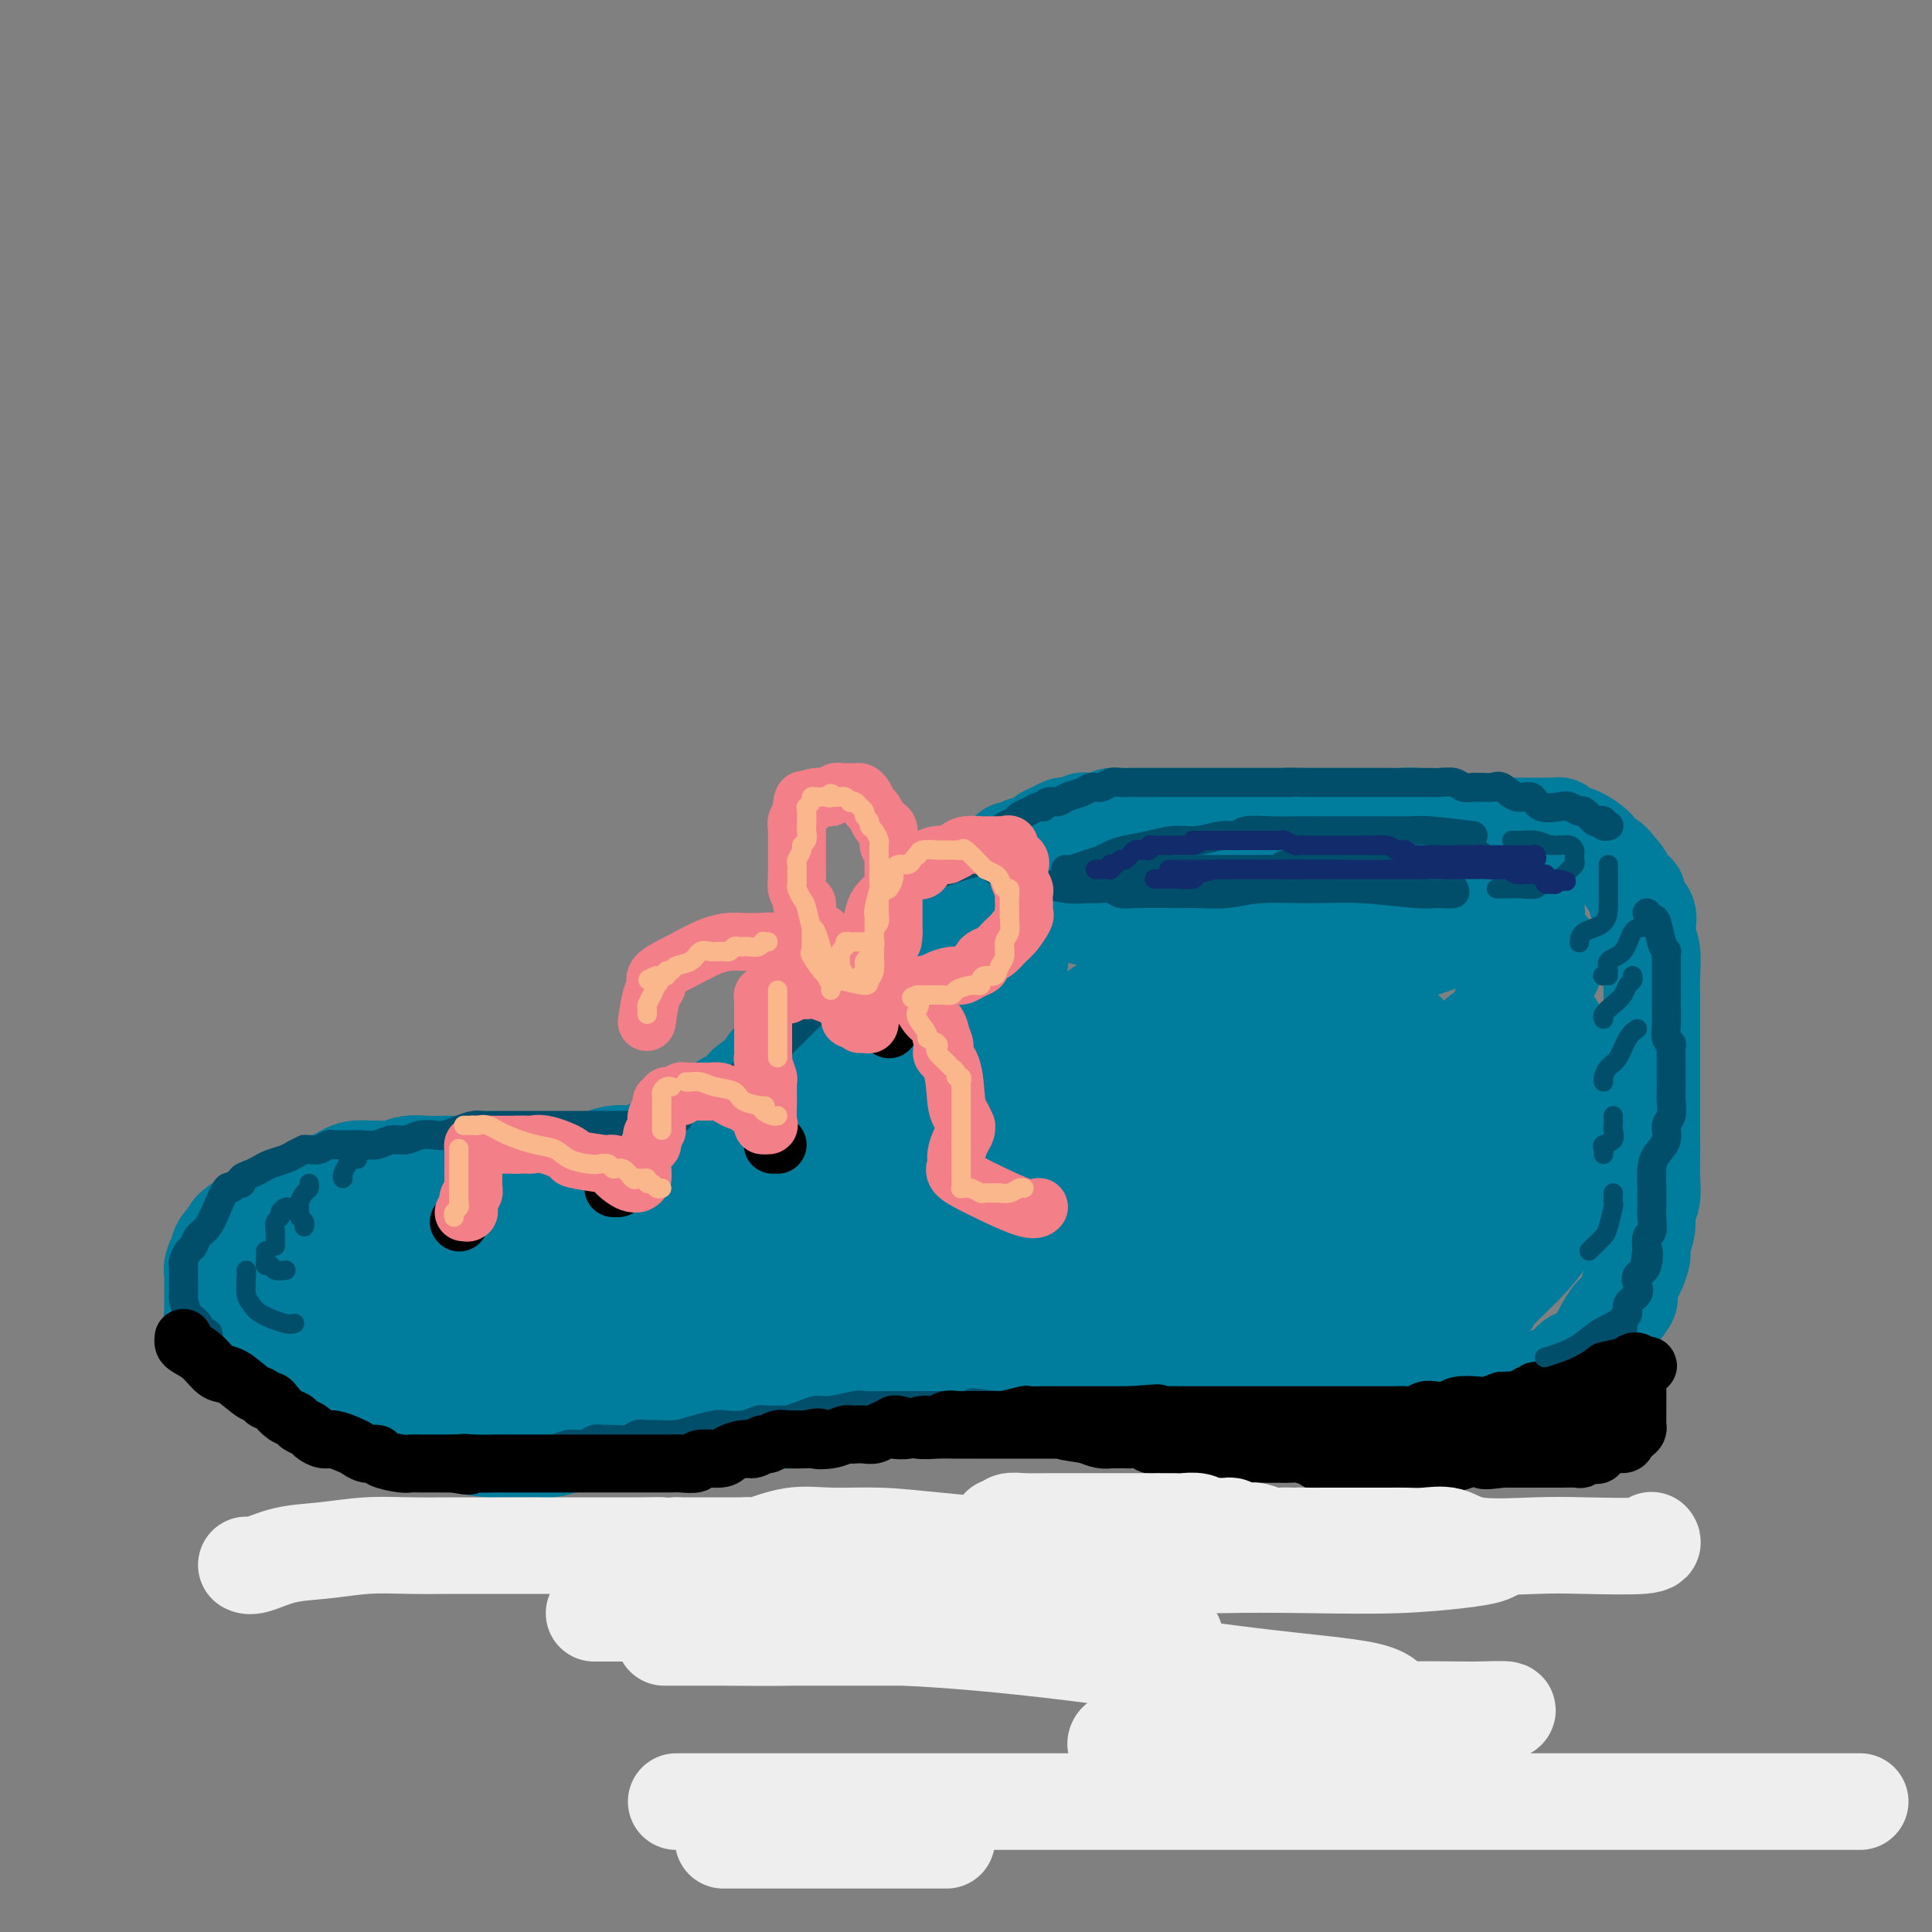 <svg viewBox='0 0 400 400' version='1.1' xmlns='http://www.w3.org/2000/svg' xmlns:xlink='http://www.w3.org/1999/xlink'><rect x="0" y="0" width="400" height="400" fill="#808080" stroke="none"/><g fill='none' stroke='rgb(0,124,156)' stroke-width='20' stroke-linecap='round' stroke-linejoin='round'><path d='M253,171c-0.493,0.008 -0.986,0.016 -1,0c-0.014,-0.016 0.449,-0.057 0,0c-0.449,0.057 -1.812,0.211 -3,0c-1.188,-0.211 -2.202,-0.789 -3,-1c-0.798,-0.211 -1.379,-0.057 -2,0c-0.621,0.057 -1.282,0.015 -2,0c-0.718,-0.015 -1.491,-0.004 -2,0c-0.509,0.004 -0.752,0.001 -1,0c-0.248,-0.001 -0.502,-0.000 -1,0c-0.498,0.000 -1.240,0.000 -2,0c-0.760,-0.000 -1.536,-0.000 -2,0c-0.464,0.000 -0.615,0.000 -1,0c-0.385,-0.000 -1.005,-0.001 -2,0c-0.995,0.001 -2.364,0.004 -3,0c-0.636,-0.004 -0.538,-0.015 -1,0c-0.462,0.015 -1.485,0.056 -2,0c-0.515,-0.056 -0.522,-0.208 -1,0c-0.478,0.208 -1.428,0.777 -2,1c-0.572,0.223 -0.767,0.101 -1,0c-0.233,-0.101 -0.505,-0.181 -1,0c-0.495,0.181 -1.213,0.622 -2,1c-0.787,0.378 -1.643,0.694 -2,1c-0.357,0.306 -0.213,0.602 -1,1c-0.787,0.398 -2.504,0.897 -3,1c-0.496,0.103 0.228,-0.189 0,0c-0.228,0.189 -1.407,0.859 -2,1c-0.593,0.141 -0.598,-0.245 -1,0c-0.402,0.245 -1.201,1.123 -2,2'/><path d='M207,178c-3.158,1.397 -2.054,0.889 -2,1c0.054,0.111 -0.944,0.841 -2,1c-1.056,0.159 -2.171,-0.253 -3,0c-0.829,0.253 -1.374,1.172 -2,2c-0.626,0.828 -1.335,1.567 -2,2c-0.665,0.433 -1.287,0.560 -2,1c-0.713,0.440 -1.516,1.193 -2,2c-0.484,0.807 -0.650,1.669 -1,2c-0.350,0.331 -0.885,0.130 -1,0c-0.115,-0.130 0.191,-0.189 0,0c-0.191,0.189 -0.877,0.627 -1,1c-0.123,0.373 0.319,0.681 0,1c-0.319,0.319 -1.399,0.649 -2,1c-0.601,0.351 -0.724,0.722 -1,1c-0.276,0.278 -0.707,0.463 -1,1c-0.293,0.537 -0.450,1.425 -1,2c-0.550,0.575 -1.495,0.836 -2,1c-0.505,0.164 -0.572,0.232 -1,1c-0.428,0.768 -1.218,2.238 -2,3c-0.782,0.762 -1.555,0.818 -2,1c-0.445,0.182 -0.561,0.491 -1,1c-0.439,0.509 -1.202,1.219 -2,2c-0.798,0.781 -1.631,1.631 -2,2c-0.369,0.369 -0.273,0.255 -1,1c-0.727,0.745 -2.278,2.349 -3,3c-0.722,0.651 -0.617,0.348 -1,1c-0.383,0.652 -1.255,2.257 -2,3c-0.745,0.743 -1.365,0.622 -2,1c-0.635,0.378 -1.286,1.256 -2,2c-0.714,0.744 -1.490,1.356 -2,2c-0.510,0.644 -0.755,1.322 -1,2'/><path d='M158,222c-5.593,5.836 -2.575,2.925 -2,2c0.575,-0.925 -1.291,0.136 -2,1c-0.709,0.864 -0.260,1.532 -1,2c-0.740,0.468 -2.667,0.735 -3,1c-0.333,0.265 0.930,0.527 0,1c-0.930,0.473 -4.051,1.159 -5,2c-0.949,0.841 0.275,1.839 0,2c-0.275,0.161 -2.051,-0.514 -3,0c-0.949,0.514 -1.073,2.217 -2,3c-0.927,0.783 -2.658,0.645 -4,1c-1.342,0.355 -2.295,1.204 -3,2c-0.705,0.796 -1.162,1.538 -2,2c-0.838,0.462 -2.058,0.645 -3,1c-0.942,0.355 -1.606,0.882 -2,1c-0.394,0.118 -0.518,-0.174 -1,0c-0.482,0.174 -1.321,0.815 -2,1c-0.679,0.185 -1.197,-0.086 -2,0c-0.803,0.086 -1.891,0.529 -3,1c-1.109,0.471 -2.240,0.971 -3,1c-0.760,0.029 -1.148,-0.414 -2,0c-0.852,0.414 -2.166,1.684 -3,2c-0.834,0.316 -1.186,-0.323 -2,0c-0.814,0.323 -2.090,1.606 -3,2c-0.910,0.394 -1.452,-0.103 -2,0c-0.548,0.103 -1.100,0.806 -2,1c-0.900,0.194 -2.148,-0.121 -3,0c-0.852,0.121 -1.308,0.679 -2,1c-0.692,0.321 -1.618,0.406 -3,1c-1.382,0.594 -3.218,1.698 -4,2c-0.782,0.302 -0.509,-0.200 -1,0c-0.491,0.200 -1.745,1.100 -3,2'/><path d='M85,257c-7.733,2.399 -4.065,0.397 -3,0c1.065,-0.397 -0.473,0.810 -2,2c-1.527,1.190 -3.042,2.364 -4,3c-0.958,0.636 -1.360,0.734 -2,1c-0.640,0.266 -1.518,0.699 -2,1c-0.482,0.301 -0.566,0.469 -1,1c-0.434,0.531 -1.216,1.426 -2,2c-0.784,0.574 -1.569,0.827 -2,1c-0.431,0.173 -0.508,0.265 -1,1c-0.492,0.735 -1.400,2.112 -2,3c-0.600,0.888 -0.893,1.288 -1,2c-0.107,0.712 -0.029,1.735 0,2c0.029,0.265 0.008,-0.228 0,0c-0.008,0.228 -0.004,1.178 0,2c0.004,0.822 0.009,1.516 0,2c-0.009,0.484 -0.032,0.759 0,1c0.032,0.241 0.120,0.450 0,1c-0.120,0.550 -0.447,1.443 0,2c0.447,0.557 1.670,0.778 2,1c0.330,0.222 -0.231,0.443 0,1c0.231,0.557 1.255,1.449 2,2c0.745,0.551 1.210,0.760 2,1c0.790,0.240 1.905,0.512 3,1c1.095,0.488 2.170,1.191 3,2c0.830,0.809 1.415,1.722 2,2c0.585,0.278 1.171,-0.080 2,0c0.829,0.080 1.903,0.599 3,1c1.097,0.401 2.218,0.685 3,1c0.782,0.315 1.223,0.661 2,1c0.777,0.339 1.888,0.669 3,1'/><path d='M90,298c4.748,2.121 3.117,0.425 3,0c-0.117,-0.425 1.281,0.422 3,1c1.719,0.578 3.760,0.887 5,1c1.240,0.113 1.678,0.030 2,0c0.322,-0.030 0.527,-0.008 1,0c0.473,0.008 1.213,0.003 2,0c0.787,-0.003 1.620,-0.004 2,0c0.380,0.004 0.307,0.011 1,0c0.693,-0.011 2.154,-0.042 3,0c0.846,0.042 1.079,0.156 2,0c0.921,-0.156 2.530,-0.581 4,-1c1.470,-0.419 2.803,-0.830 4,-1c1.197,-0.170 2.260,-0.098 3,0c0.740,0.098 1.159,0.223 2,0c0.841,-0.223 2.106,-0.795 3,-1c0.894,-0.205 1.416,-0.045 2,0c0.584,0.045 1.228,-0.027 2,0c0.772,0.027 1.672,0.152 3,0c1.328,-0.152 3.084,-0.580 4,-1c0.916,-0.420 0.992,-0.830 2,-1c1.008,-0.170 2.949,-0.098 4,0c1.051,0.098 1.211,0.222 2,0c0.789,-0.222 2.207,-0.790 3,-1c0.793,-0.210 0.962,-0.060 2,0c1.038,0.060 2.947,0.031 4,0c1.053,-0.031 1.251,-0.065 2,0c0.749,0.065 2.049,0.227 3,0c0.951,-0.227 1.554,-0.844 2,-1c0.446,-0.156 0.735,0.150 2,0c1.265,-0.150 3.504,-0.757 5,-1c1.496,-0.243 2.248,-0.121 3,0'/><path d='M175,292c10.282,-1.177 4.489,-0.119 3,0c-1.489,0.119 1.328,-0.699 3,-1c1.672,-0.301 2.198,-0.084 3,0c0.802,0.084 1.879,0.037 3,0c1.121,-0.037 2.287,-0.062 3,0c0.713,0.062 0.974,0.213 2,0c1.026,-0.213 2.818,-0.789 4,-1c1.182,-0.211 1.753,-0.057 3,0c1.247,0.057 3.170,0.015 4,0c0.830,-0.015 0.568,-0.004 1,0c0.432,0.004 1.559,0.001 2,0c0.441,-0.001 0.195,-0.000 1,0c0.805,0.000 2.659,0.000 4,0c1.341,-0.000 2.169,-0.001 3,0c0.831,0.001 1.664,0.004 3,0c1.336,-0.004 3.173,-0.015 4,0c0.827,0.015 0.643,0.056 1,0c0.357,-0.056 1.255,-0.208 2,0c0.745,0.208 1.337,0.777 2,1c0.663,0.223 1.395,0.098 2,0c0.605,-0.098 1.081,-0.171 2,0c0.919,0.171 2.282,0.585 3,1c0.718,0.415 0.792,0.829 2,1c1.208,0.171 3.549,0.098 5,0c1.451,-0.098 2.012,-0.223 3,0c0.988,0.223 2.404,0.792 3,1c0.596,0.208 0.372,0.056 1,0c0.628,-0.056 2.106,-0.015 3,0c0.894,0.015 1.202,0.004 2,0c0.798,-0.004 2.085,-0.001 3,0c0.915,0.001 1.457,0.001 2,0'/><path d='M257,294c5.879,0.619 4.078,0.166 4,0c-0.078,-0.166 1.567,-0.044 3,0c1.433,0.044 2.656,0.012 4,0c1.344,-0.012 2.811,-0.002 5,0c2.189,0.002 5.099,-0.002 7,0c1.901,0.002 2.792,0.011 4,0c1.208,-0.011 2.732,-0.042 4,0c1.268,0.042 2.279,0.156 3,0c0.721,-0.156 1.150,-0.581 2,-1c0.850,-0.419 2.119,-0.830 3,-1c0.881,-0.170 1.373,-0.097 2,0c0.627,0.097 1.389,0.219 2,0c0.611,-0.219 1.073,-0.780 2,-1c0.927,-0.220 2.320,-0.101 3,0c0.680,0.101 0.646,0.183 1,0c0.354,-0.183 1.095,-0.632 2,-1c0.905,-0.368 1.976,-0.656 3,-1c1.024,-0.344 2.003,-0.743 3,-1c0.997,-0.257 2.011,-0.370 3,-1c0.989,-0.630 1.952,-1.775 3,-2c1.048,-0.225 2.183,0.470 3,0c0.817,-0.470 1.318,-2.104 2,-3c0.682,-0.896 1.544,-1.054 2,-1c0.456,0.054 0.506,0.319 1,0c0.494,-0.319 1.431,-1.224 2,-2c0.569,-0.776 0.771,-1.425 1,-2c0.229,-0.575 0.485,-1.078 1,-2c0.515,-0.922 1.290,-2.263 2,-3c0.710,-0.737 1.355,-0.868 2,-1'/><path d='M336,271c2.188,-2.684 1.160,-2.394 1,-3c-0.160,-0.606 0.550,-2.108 1,-3c0.450,-0.892 0.641,-1.172 1,-2c0.359,-0.828 0.884,-2.202 1,-3c0.116,-0.798 -0.179,-1.021 0,-2c0.179,-0.979 0.833,-2.715 1,-4c0.167,-1.285 -0.151,-2.117 0,-3c0.151,-0.883 0.773,-1.815 1,-3c0.227,-1.185 0.061,-2.624 0,-4c-0.061,-1.376 -0.016,-2.690 0,-4c0.016,-1.310 0.004,-2.615 0,-4c-0.004,-1.385 -0.001,-2.849 0,-4c0.001,-1.151 0.000,-1.988 0,-3c-0.000,-1.012 -0.000,-2.199 0,-3c0.000,-0.801 0.000,-1.214 0,-2c-0.000,-0.786 -0.000,-1.943 0,-3c0.000,-1.057 0.000,-2.015 0,-3c-0.000,-0.985 -0.000,-1.998 0,-3c0.000,-1.002 0.001,-1.994 0,-3c-0.001,-1.006 -0.004,-2.027 0,-3c0.004,-0.973 0.015,-1.898 0,-3c-0.015,-1.102 -0.054,-2.382 0,-4c0.054,-1.618 0.203,-3.574 0,-5c-0.203,-1.426 -0.758,-2.323 -1,-3c-0.242,-0.677 -0.172,-1.135 0,-2c0.172,-0.865 0.446,-2.137 0,-3c-0.446,-0.863 -1.611,-1.317 -2,-2c-0.389,-0.683 -0.001,-1.595 0,-2c0.001,-0.405 -0.384,-0.301 -1,-1c-0.616,-0.699 -1.462,-2.200 -2,-3c-0.538,-0.800 -0.769,-0.900 -1,-1'/><path d='M335,180c-1.755,-3.007 -2.641,-2.025 -3,-2c-0.359,0.025 -0.190,-0.907 -1,-2c-0.810,-1.093 -2.598,-2.345 -4,-3c-1.402,-0.655 -2.419,-0.711 -3,-1c-0.581,-0.289 -0.726,-0.809 -1,-1c-0.274,-0.191 -0.677,-0.051 -1,0c-0.323,0.051 -0.566,0.014 -1,0c-0.434,-0.014 -1.058,-0.005 -2,0c-0.942,0.005 -2.202,0.006 -3,0c-0.798,-0.006 -1.135,-0.017 -2,0c-0.865,0.017 -2.259,0.064 -3,0c-0.741,-0.064 -0.831,-0.239 -1,0c-0.169,0.239 -0.418,0.893 -1,1c-0.582,0.107 -1.497,-0.333 -2,0c-0.503,0.333 -0.595,1.440 -1,2c-0.405,0.560 -1.124,0.574 -2,1c-0.876,0.426 -1.908,1.266 -3,2c-1.092,0.734 -2.243,1.362 -3,2c-0.757,0.638 -1.120,1.284 -2,2c-0.880,0.716 -2.278,1.500 -3,2c-0.722,0.500 -0.767,0.715 -1,1c-0.233,0.285 -0.655,0.640 -1,1c-0.345,0.360 -0.612,0.725 -1,1c-0.388,0.275 -0.897,0.460 -2,1c-1.103,0.540 -2.799,1.436 -4,2c-1.201,0.564 -1.907,0.796 -3,1c-1.093,0.204 -2.572,0.381 -4,1c-1.428,0.619 -2.805,1.681 -5,2c-2.195,0.319 -5.206,-0.107 -7,0c-1.794,0.107 -2.370,0.745 -3,1c-0.630,0.255 -1.315,0.128 -2,0'/><path d='M260,194c-4.130,0.774 -2.454,0.207 -2,0c0.454,-0.207 -0.313,-0.056 -1,0c-0.687,0.056 -1.294,0.015 -2,0c-0.706,-0.015 -1.512,-0.004 -3,0c-1.488,0.004 -3.659,0.002 -5,0c-1.341,-0.002 -1.854,-0.005 -3,0c-1.146,0.005 -2.926,0.016 -4,0c-1.074,-0.016 -1.443,-0.060 -2,0c-0.557,0.060 -1.303,0.223 -2,0c-0.697,-0.223 -1.345,-0.834 -2,-1c-0.655,-0.166 -1.318,0.111 -2,0c-0.682,-0.111 -1.383,-0.612 -2,-1c-0.617,-0.388 -1.150,-0.663 -2,-1c-0.850,-0.337 -2.018,-0.735 -3,-1c-0.982,-0.265 -1.780,-0.397 -3,-1c-1.220,-0.603 -2.863,-1.677 -4,-2c-1.137,-0.323 -1.768,0.105 -2,0c-0.232,-0.105 -0.066,-0.744 0,-1c0.066,-0.256 0.033,-0.128 0,0'/><path d='M230,169c0.561,-0.000 1.122,-0.000 2,0c0.878,0.000 2.073,0.000 3,0c0.927,-0.000 1.587,-0.000 3,0c1.413,0.000 3.579,0.000 5,0c1.421,-0.000 2.097,-0.000 3,0c0.903,0.000 2.032,0.000 3,0c0.968,-0.000 1.773,-0.000 3,0c1.227,0.000 2.875,0.000 4,0c1.125,-0.000 1.729,-0.000 3,0c1.271,0.000 3.211,0.000 6,0c2.789,-0.000 6.428,-0.001 9,0c2.572,0.001 4.078,0.004 6,0c1.922,-0.004 4.261,-0.016 6,0c1.739,0.016 2.876,0.061 4,0c1.124,-0.061 2.233,-0.228 3,0c0.767,0.228 1.193,0.849 2,1c0.807,0.151 1.996,-0.170 3,0c1.004,0.170 1.824,0.830 3,1c1.176,0.170 2.707,-0.150 4,0c1.293,0.150 2.348,0.771 3,1c0.652,0.229 0.901,0.065 1,0c0.099,-0.065 0.050,-0.033 0,0'/><path d='M318,189c0.145,-0.098 0.290,-0.196 0,0c-0.290,0.196 -1.017,0.686 -2,1c-0.983,0.314 -2.224,0.452 -4,1c-1.776,0.548 -4.087,1.506 -6,2c-1.913,0.494 -3.426,0.525 -5,1c-1.574,0.475 -3.208,1.395 -5,2c-1.792,0.605 -3.743,0.894 -7,1c-3.257,0.106 -7.822,0.028 -11,0c-3.178,-0.028 -4.971,-0.008 -8,0c-3.029,0.008 -7.294,0.002 -9,0c-1.706,-0.002 -0.853,-0.001 0,0'/></g>
<g fill='none' stroke='rgb(0,124,156)' stroke-width='28' stroke-linecap='round' stroke-linejoin='round'><path d='M318,199c-0.309,0.024 -0.619,0.048 -1,0c-0.381,-0.048 -0.834,-0.167 -1,0c-0.166,0.167 -0.044,0.620 0,1c0.044,0.380 0.009,0.688 0,1c-0.009,0.312 0.008,0.627 0,1c-0.008,0.373 -0.041,0.805 0,1c0.041,0.195 0.155,0.154 0,1c-0.155,0.846 -0.580,2.578 -1,4c-0.420,1.422 -0.834,2.534 -1,4c-0.166,1.466 -0.083,3.288 0,5c0.083,1.712 0.167,3.315 0,5c-0.167,1.685 -0.583,3.452 -1,5c-0.417,1.548 -0.833,2.879 -1,4c-0.167,1.121 -0.083,2.034 0,3c0.083,0.966 0.166,1.985 0,3c-0.166,1.015 -0.579,2.026 -1,3c-0.421,0.974 -0.848,1.912 -1,3c-0.152,1.088 -0.027,2.325 0,3c0.027,0.675 -0.042,0.788 0,1c0.042,0.212 0.196,0.521 0,1c-0.196,0.479 -0.743,1.126 -1,2c-0.257,0.874 -0.225,1.974 -1,3c-0.775,1.026 -2.358,1.977 -3,3c-0.642,1.023 -0.345,2.119 -1,3c-0.655,0.881 -2.263,1.546 -3,2c-0.737,0.454 -0.605,0.695 -1,1c-0.395,0.305 -1.319,0.673 -2,1c-0.681,0.327 -1.121,0.613 -2,1c-0.879,0.387 -2.198,0.873 -3,1c-0.802,0.127 -1.086,-0.107 -2,0c-0.914,0.107 -2.457,0.553 -4,1'/><path d='M287,266c-2.468,0.403 -3.137,-0.091 -5,0c-1.863,0.091 -4.919,0.765 -7,1c-2.081,0.235 -3.188,0.031 -5,0c-1.812,-0.031 -4.329,0.110 -5,0c-0.671,-0.110 0.502,-0.471 0,-1c-0.502,-0.529 -2.681,-1.224 -4,-2c-1.319,-0.776 -1.778,-1.632 -3,-3c-1.222,-1.368 -3.206,-3.248 -4,-4c-0.794,-0.752 -0.397,-0.376 0,0'/><path d='M207,199c0.170,-0.220 0.341,-0.439 0,0c-0.341,0.439 -1.193,1.537 -2,2c-0.807,0.463 -1.568,0.291 -2,1c-0.432,0.709 -0.536,2.299 -1,3c-0.464,0.701 -1.287,0.512 -2,1c-0.713,0.488 -1.316,1.653 -2,3c-0.684,1.347 -1.448,2.875 -2,4c-0.552,1.125 -0.892,1.848 -2,3c-1.108,1.152 -2.985,2.735 -4,4c-1.015,1.265 -1.167,2.213 -2,3c-0.833,0.787 -2.345,1.412 -3,2c-0.655,0.588 -0.452,1.140 -1,2c-0.548,0.860 -1.847,2.028 -3,3c-1.153,0.972 -2.161,1.747 -3,2c-0.839,0.253 -1.508,-0.015 -3,1c-1.492,1.015 -3.807,3.313 -5,4c-1.193,0.687 -1.263,-0.236 -2,0c-0.737,0.236 -2.141,1.630 -3,2c-0.859,0.370 -1.174,-0.286 -2,0c-0.826,0.286 -2.164,1.512 -3,2c-0.836,0.488 -1.170,0.236 -2,0c-0.830,-0.236 -2.155,-0.455 -3,0c-0.845,0.455 -1.210,1.586 -2,2c-0.790,0.414 -2.006,0.111 -3,0c-0.994,-0.111 -1.765,-0.030 -3,0c-1.235,0.030 -2.933,0.008 -4,0c-1.067,-0.008 -1.502,-0.002 -2,0c-0.498,0.002 -1.057,0.001 -2,0c-0.943,-0.001 -2.269,-0.000 -3,0c-0.731,0.000 -0.865,0.000 -1,0'/><path d='M135,243c-3.501,0.033 -3.254,0.114 -4,0c-0.746,-0.114 -2.483,-0.423 -4,0c-1.517,0.423 -2.812,1.577 -4,2c-1.188,0.423 -2.268,0.113 -3,0c-0.732,-0.113 -1.115,-0.030 -2,0c-0.885,0.030 -2.270,0.008 -3,0c-0.730,-0.008 -0.803,-0.002 -2,0c-1.197,0.002 -3.518,0.001 -5,0c-1.482,-0.001 -2.127,-0.000 -3,0c-0.873,0.000 -1.975,-0.000 -3,0c-1.025,0.000 -1.972,0.000 -3,0c-1.028,-0.000 -2.137,-0.001 -3,0c-0.863,0.001 -1.479,0.004 -2,0c-0.521,-0.004 -0.948,-0.015 -2,0c-1.052,0.015 -2.729,0.057 -4,0c-1.271,-0.057 -2.136,-0.212 -3,0c-0.864,0.212 -1.726,0.792 -3,1c-1.274,0.208 -2.961,0.045 -4,0c-1.039,-0.045 -1.429,0.029 -2,0c-0.571,-0.029 -1.322,-0.162 -2,0c-0.678,0.162 -1.283,0.617 -2,1c-0.717,0.383 -1.547,0.693 -2,1c-0.453,0.307 -0.529,0.611 -1,1c-0.471,0.389 -1.338,0.863 -2,1c-0.662,0.137 -1.118,-0.065 -2,0c-0.882,0.065 -2.191,0.395 -3,1c-0.809,0.605 -1.120,1.485 -2,2c-0.880,0.515 -2.329,0.664 -3,1c-0.671,0.336 -0.565,0.860 -1,1c-0.435,0.140 -1.410,-0.103 -2,0c-0.590,0.103 -0.795,0.551 -1,1'/><path d='M53,256c-3.426,1.727 -1.491,1.043 -1,1c0.491,-0.043 -0.461,0.553 -1,1c-0.539,0.447 -0.666,0.745 -1,1c-0.334,0.255 -0.874,0.468 -1,1c-0.126,0.532 0.162,1.385 0,2c-0.162,0.615 -0.776,0.994 -1,1c-0.224,0.006 -0.060,-0.361 0,0c0.060,0.361 0.016,1.450 0,2c-0.016,0.550 -0.004,0.561 0,1c0.004,0.439 -0.000,1.305 0,2c0.000,0.695 0.005,1.219 0,2c-0.005,0.781 -0.021,1.820 0,2c0.021,0.180 0.080,-0.499 0,0c-0.080,0.499 -0.298,2.176 0,3c0.298,0.824 1.111,0.794 2,1c0.889,0.206 1.853,0.647 2,1c0.147,0.353 -0.524,0.620 0,1c0.524,0.380 2.243,0.875 4,1c1.757,0.125 3.551,-0.121 5,0c1.449,0.121 2.553,0.610 4,1c1.447,0.390 3.237,0.683 5,1c1.763,0.317 3.500,0.659 5,1c1.500,0.341 2.764,0.681 4,1c1.236,0.319 2.444,0.617 4,1c1.556,0.383 3.459,0.852 6,1c2.541,0.148 5.719,-0.026 8,0c2.281,0.026 3.664,0.253 5,0c1.336,-0.253 2.626,-0.985 4,-2c1.374,-1.015 2.831,-2.312 4,-3c1.169,-0.688 2.048,-0.768 3,-1c0.952,-0.232 1.976,-0.616 3,-1'/><path d='M116,278c2.636,-1.239 2.225,-0.835 3,-1c0.775,-0.165 2.734,-0.899 7,-2c4.266,-1.101 10.838,-2.569 14,-3c3.162,-0.431 2.915,0.175 4,0c1.085,-0.175 3.502,-1.133 6,-2c2.498,-0.867 5.079,-1.644 8,-2c2.921,-0.356 6.184,-0.290 9,-1c2.816,-0.710 5.185,-2.197 8,-3c2.815,-0.803 6.078,-0.922 10,-2c3.922,-1.078 8.505,-3.115 13,-4c4.495,-0.885 8.903,-0.618 13,-1c4.097,-0.382 7.882,-1.413 11,-2c3.118,-0.587 5.569,-0.731 8,-1c2.431,-0.269 4.843,-0.664 7,-1c2.157,-0.336 4.060,-0.613 6,-1c1.940,-0.387 3.917,-0.884 6,-1c2.083,-0.116 4.271,0.151 7,0c2.729,-0.151 5.999,-0.718 9,-1c3.001,-0.282 5.732,-0.278 9,0c3.268,0.278 7.072,0.829 9,1c1.928,0.171 1.980,-0.038 2,0c0.020,0.038 0.006,0.324 0,1c-0.006,0.676 -0.005,1.743 0,3c0.005,1.257 0.016,2.704 0,4c-0.016,1.296 -0.057,2.441 0,3c0.057,0.559 0.211,0.531 0,1c-0.211,0.469 -0.788,1.434 -1,2c-0.212,0.566 -0.061,0.733 -1,1c-0.939,0.267 -2.970,0.633 -5,1'/><path d='M278,267c-2.727,0.924 -6.045,0.735 -9,1c-2.955,0.265 -5.547,0.985 -9,2c-3.453,1.015 -7.768,2.325 -11,3c-3.232,0.675 -5.383,0.717 -8,1c-2.617,0.283 -5.701,0.809 -9,1c-3.299,0.191 -6.814,0.047 -10,0c-3.186,-0.047 -6.044,0.002 -9,0c-2.956,-0.002 -6.009,-0.054 -9,0c-2.991,0.054 -5.921,0.214 -9,0c-3.079,-0.214 -6.308,-0.804 -9,-1c-2.692,-0.196 -4.848,-0.000 -7,0c-2.152,0.000 -4.301,-0.196 -8,0c-3.699,0.196 -8.949,0.785 -12,1c-3.051,0.215 -3.903,0.057 -5,0c-1.097,-0.057 -2.439,-0.014 -4,0c-1.561,0.014 -3.340,0.000 -5,0c-1.660,-0.000 -3.199,0.014 -5,0c-1.801,-0.014 -3.863,-0.056 -6,0c-2.137,0.056 -4.350,0.211 -6,0c-1.650,-0.211 -2.738,-0.789 -5,-1c-2.262,-0.211 -5.697,-0.057 -8,0c-2.303,0.057 -3.474,0.015 -5,0c-1.526,-0.015 -3.406,-0.004 -5,0c-1.594,0.004 -2.900,0.002 -4,0c-1.100,-0.002 -1.994,-0.003 -3,0c-1.006,0.003 -2.125,0.011 -3,0c-0.875,-0.011 -1.505,-0.041 -2,0c-0.495,0.041 -0.856,0.155 -1,0c-0.144,-0.155 -0.072,-0.577 0,-1'/><path d='M92,273c-21.556,-0.258 -5.448,0.096 1,0c6.448,-0.096 3.234,-0.643 3,-1c-0.234,-0.357 2.512,-0.524 5,-1c2.488,-0.476 4.720,-1.262 10,-3c5.280,-1.738 13.610,-4.429 19,-6c5.390,-1.571 7.841,-2.023 11,-3c3.159,-0.977 7.025,-2.480 10,-4c2.975,-1.520 5.057,-3.055 7,-4c1.943,-0.945 3.745,-1.298 6,-2c2.255,-0.702 4.963,-1.753 8,-3c3.037,-1.247 6.402,-2.690 10,-4c3.598,-1.310 7.428,-2.488 10,-4c2.572,-1.512 3.887,-3.357 6,-5c2.113,-1.643 5.023,-3.085 7,-4c1.977,-0.915 3.020,-1.305 4,-2c0.980,-0.695 1.897,-1.695 3,-2c1.103,-0.305 2.392,0.086 4,-1c1.608,-1.086 3.535,-3.649 5,-5c1.465,-1.351 2.469,-1.489 3,-2c0.531,-0.511 0.590,-1.395 1,-2c0.410,-0.605 1.172,-0.932 2,-1c0.828,-0.068 1.724,0.121 2,0c0.276,-0.121 -0.067,-0.553 0,-1c0.067,-0.447 0.546,-0.907 1,-1c0.454,-0.093 0.884,0.183 2,0c1.116,-0.183 2.919,-0.823 6,-1c3.081,-0.177 7.442,0.110 11,0c3.558,-0.110 6.315,-0.617 9,-1c2.685,-0.383 5.300,-0.642 7,-1c1.700,-0.358 2.486,-0.817 3,-1c0.514,-0.183 0.757,-0.092 1,0'/><path d='M269,208c6.253,-0.572 2.386,-0.004 2,0c-0.386,0.004 2.711,-0.558 5,0c2.289,0.558 3.771,2.235 5,3c1.229,0.765 2.206,0.618 3,1c0.794,0.382 1.404,1.292 2,2c0.596,0.708 1.179,1.212 2,2c0.821,0.788 1.880,1.858 3,3c1.120,1.142 2.299,2.356 3,3c0.701,0.644 0.923,0.716 1,1c0.077,0.284 0.009,0.778 -1,1c-1.009,0.222 -2.957,0.172 -5,1c-2.043,0.828 -4.179,2.533 -7,4c-2.821,1.467 -6.327,2.695 -10,4c-3.673,1.305 -7.513,2.688 -11,4c-3.487,1.312 -6.620,2.555 -9,3c-2.380,0.445 -4.007,0.092 -7,1c-2.993,0.908 -7.353,3.076 -10,4c-2.647,0.924 -3.580,0.605 -5,1c-1.420,0.395 -3.325,1.505 -5,2c-1.675,0.495 -3.120,0.376 -5,1c-1.880,0.624 -4.195,1.992 -5,3c-0.805,1.008 -0.101,1.656 0,2c0.101,0.344 -0.400,0.384 0,1c0.400,0.616 1.700,1.808 3,3'/><path d='M218,258c2.816,1.158 8.357,1.053 12,1c3.643,-0.053 5.390,-0.055 10,0c4.610,0.055 12.085,0.167 16,0c3.915,-0.167 4.270,-0.612 5,-1c0.730,-0.388 1.834,-0.719 4,-2c2.166,-1.281 5.394,-3.512 7,-5c1.606,-1.488 1.589,-2.233 2,-3c0.411,-0.767 1.248,-1.555 2,-2c0.752,-0.445 1.418,-0.547 2,-1c0.582,-0.453 1.079,-1.259 2,-2c0.921,-0.741 2.267,-1.418 4,-2c1.733,-0.582 3.854,-1.067 6,-2c2.146,-0.933 4.318,-2.312 6,-4c1.682,-1.688 2.875,-3.686 4,-5c1.125,-1.314 2.183,-1.946 3,-3c0.817,-1.054 1.394,-2.530 2,-4c0.606,-1.470 1.240,-2.934 2,-4c0.760,-1.066 1.646,-1.733 2,-2c0.354,-0.267 0.177,-0.133 0,0'/><path d='M318,214c0.293,0.097 0.585,0.194 1,1c0.415,0.806 0.952,2.320 1,4c0.048,1.680 -0.393,3.527 0,5c0.393,1.473 1.622,2.573 2,4c0.378,1.427 -0.093,3.181 0,5c0.093,1.819 0.752,3.702 1,5c0.248,1.298 0.086,2.012 0,3c-0.086,0.988 -0.094,2.249 0,3c0.094,0.751 0.291,0.992 0,2c-0.291,1.008 -1.069,2.781 -2,4c-0.931,1.219 -2.014,1.882 -3,3c-0.986,1.118 -1.877,2.691 -4,5c-2.123,2.309 -5.480,5.352 -7,7c-1.520,1.648 -1.203,1.899 -2,3c-0.797,1.101 -2.708,3.051 -4,4c-1.292,0.949 -1.965,0.898 -3,1c-1.035,0.102 -2.431,0.357 -4,1c-1.569,0.643 -3.312,1.674 -6,2c-2.688,0.326 -6.320,-0.054 -10,0c-3.680,0.054 -7.409,0.540 -12,0c-4.591,-0.540 -10.044,-2.107 -16,-4c-5.956,-1.893 -12.416,-4.112 -15,-5c-2.584,-0.888 -1.292,-0.444 0,0'/><path d='M235,241c-0.145,-0.488 -0.291,-0.975 0,-1c0.291,-0.025 1.017,0.413 2,0c0.983,-0.413 2.222,-1.678 4,-3c1.778,-1.322 4.094,-2.702 6,-4c1.906,-1.298 3.402,-2.514 4,-3c0.598,-0.486 0.299,-0.243 0,0'/></g>
<g fill='none' stroke='rgb(0,78,106)' stroke-width='6' stroke-linecap='round' stroke-linejoin='round'><path d='M333,171c0.120,-0.029 0.241,-0.058 0,0c-0.241,0.058 -0.842,0.204 -1,0c-0.158,-0.204 0.127,-0.758 0,-1c-0.127,-0.242 -0.668,-0.174 -1,0c-0.332,0.174 -0.457,0.452 -1,0c-0.543,-0.452 -1.504,-1.636 -2,-2c-0.496,-0.364 -0.527,0.090 -1,0c-0.473,-0.090 -1.389,-0.726 -2,-1c-0.611,-0.274 -0.916,-0.186 -2,0c-1.084,0.186 -2.948,0.470 -4,0c-1.052,-0.470 -1.294,-1.695 -2,-2c-0.706,-0.305 -1.877,0.311 -3,0c-1.123,-0.311 -2.198,-1.548 -3,-2c-0.802,-0.452 -1.331,-0.120 -2,0c-0.669,0.120 -1.476,0.028 -2,0c-0.524,-0.028 -0.763,0.006 -1,0c-0.237,-0.006 -0.470,-0.054 -1,0c-0.530,0.054 -1.356,0.211 -2,0c-0.644,-0.211 -1.107,-0.789 -2,-1c-0.893,-0.211 -2.216,-0.057 -3,0c-0.784,0.057 -1.028,0.015 -2,0c-0.972,-0.015 -2.672,-0.004 -4,0c-1.328,0.004 -2.283,0.001 -3,0c-0.717,-0.001 -1.195,-0.000 -2,0c-0.805,0.000 -1.937,0.000 -3,0c-1.063,-0.000 -2.058,-0.000 -3,0c-0.942,0.000 -1.830,0.000 -3,0c-1.170,-0.000 -2.620,-0.000 -4,0c-1.380,0.000 -2.690,0.000 -4,0'/><path d='M270,162c-6.949,-0.155 -3.822,-0.041 -3,0c0.822,0.041 -0.660,0.011 -2,0c-1.340,-0.011 -2.539,-0.003 -3,0c-0.461,0.003 -0.185,0.001 -1,0c-0.815,-0.001 -2.722,-0.000 -4,0c-1.278,0.000 -1.928,0.000 -3,0c-1.072,-0.000 -2.568,-0.000 -4,0c-1.432,0.000 -2.802,0.000 -4,0c-1.198,-0.000 -2.225,-0.000 -3,0c-0.775,0.000 -1.300,0.000 -2,0c-0.700,-0.000 -1.577,-0.001 -2,0c-0.423,0.001 -0.392,0.004 -1,0c-0.608,-0.004 -1.854,-0.016 -3,0c-1.146,0.016 -2.193,0.060 -3,0c-0.807,-0.060 -1.375,-0.224 -2,0c-0.625,0.224 -1.308,0.834 -2,1c-0.692,0.166 -1.393,-0.114 -2,0c-0.607,0.114 -1.119,0.623 -2,1c-0.881,0.377 -2.131,0.623 -3,1c-0.869,0.377 -1.357,0.886 -2,1c-0.643,0.114 -1.443,-0.166 -2,0c-0.557,0.166 -0.873,0.780 -1,1c-0.127,0.220 -0.065,0.048 0,0c0.065,-0.048 0.135,0.029 0,0c-0.135,-0.029 -0.474,-0.162 -1,0c-0.526,0.162 -1.241,0.621 -2,1c-0.759,0.379 -1.564,0.679 -2,1c-0.436,0.321 -0.502,0.663 -1,1c-0.498,0.337 -1.428,0.668 -2,1c-0.572,0.332 -0.786,0.666 -1,1'/><path d='M207,172c-3.807,1.725 -0.824,1.039 0,1c0.824,-0.039 -0.511,0.571 -1,1c-0.489,0.429 -0.131,0.679 0,1c0.131,0.321 0.035,0.713 0,1c-0.035,0.287 -0.009,0.467 0,1c0.009,0.533 -0.001,1.418 0,2c0.001,0.582 0.011,0.863 0,1c-0.011,0.137 -0.044,0.132 0,0c0.044,-0.132 0.165,-0.389 1,0c0.835,0.389 2.382,1.425 4,2c1.618,0.575 3.305,0.689 5,1c1.695,0.311 3.398,0.819 5,1c1.602,0.181 3.104,0.034 4,0c0.896,-0.034 1.187,0.043 2,0c0.813,-0.043 2.147,-0.208 3,0c0.853,0.208 1.223,0.789 2,1c0.777,0.211 1.960,0.053 3,0c1.040,-0.053 1.936,0.000 4,0c2.064,-0.000 5.295,-0.054 8,0c2.705,0.054 4.884,0.214 7,0c2.116,-0.214 4.169,-0.804 7,-1c2.831,-0.196 6.440,0.001 10,0c3.560,-0.001 7.069,-0.200 11,0c3.931,0.200 8.283,0.799 11,1c2.717,0.201 3.801,0.002 5,0c1.199,-0.002 2.515,0.192 3,0c0.485,-0.192 0.139,-0.769 0,-1c-0.139,-0.231 -0.069,-0.115 0,0'/><path d='M305,173c-3.450,-0.423 -6.899,-0.845 -9,-1c-2.101,-0.155 -2.852,-0.041 -4,0c-1.148,0.041 -2.692,0.011 -4,0c-1.308,-0.011 -2.380,-0.003 -3,0c-0.620,0.003 -0.790,0.001 -2,0c-1.210,-0.001 -3.462,-0.001 -5,0c-1.538,0.001 -2.361,0.004 -4,0c-1.639,-0.004 -4.093,-0.016 -6,0c-1.907,0.016 -3.268,0.061 -5,0c-1.732,-0.061 -3.834,-0.227 -5,0c-1.166,0.227 -1.395,0.849 -2,1c-0.605,0.151 -1.586,-0.167 -3,0c-1.414,0.167 -3.261,0.818 -5,1c-1.739,0.182 -3.371,-0.106 -5,0c-1.629,0.106 -3.254,0.606 -5,1c-1.746,0.394 -3.613,0.684 -5,1c-1.387,0.316 -2.294,0.659 -3,1c-0.706,0.341 -1.212,0.680 -2,1c-0.788,0.320 -1.859,0.622 -3,1c-1.141,0.378 -2.354,0.833 -3,1c-0.646,0.167 -0.725,0.045 -1,0c-0.275,-0.045 -0.745,-0.012 0,0c0.745,0.012 2.705,0.003 5,0c2.295,-0.003 4.926,-0.001 7,0c2.074,0.001 3.593,0.000 5,0c1.407,-0.000 2.704,-0.000 4,0'/><path d='M242,180c3.855,-0.000 3.494,-0.000 4,0c0.506,0.000 1.880,0.001 4,0c2.120,-0.001 4.985,-0.004 7,0c2.015,0.004 3.181,0.015 4,0c0.819,-0.015 1.292,-0.057 2,0c0.708,0.057 1.653,0.211 2,0c0.347,-0.211 0.096,-0.789 1,-1c0.904,-0.211 2.961,-0.055 5,0c2.039,0.055 4.058,0.011 6,0c1.942,-0.011 3.805,0.012 6,0c2.195,-0.012 4.721,-0.060 7,0c2.279,0.060 4.311,0.226 6,0c1.689,-0.226 3.034,-0.845 4,-1c0.966,-0.155 1.552,0.155 2,0c0.448,-0.155 0.759,-0.773 1,-1c0.241,-0.227 0.411,-0.061 1,0c0.589,0.061 1.597,0.017 2,0c0.403,-0.017 0.202,-0.009 0,0'/><path d='M341,189c0.332,0.414 0.663,0.828 1,1c0.337,0.172 0.679,0.102 1,1c0.321,0.898 0.622,2.765 1,4c0.378,1.235 0.833,1.839 1,2c0.167,0.161 0.045,-0.120 0,0c-0.045,0.120 -0.012,0.643 0,1c0.012,0.357 0.003,0.549 0,1c-0.003,0.451 -0.002,1.161 0,2c0.002,0.839 0.004,1.808 0,3c-0.004,1.192 -0.015,2.609 0,4c0.015,1.391 0.057,2.756 0,4c-0.057,1.244 -0.211,2.365 0,3c0.211,0.635 0.789,0.783 1,1c0.211,0.217 0.056,0.504 0,1c-0.056,0.496 -0.014,1.200 0,2c0.014,0.800 -0.001,1.694 0,3c0.001,1.306 0.016,3.024 0,4c-0.016,0.976 -0.063,1.209 0,2c0.063,0.791 0.238,2.139 0,3c-0.238,0.861 -0.887,1.235 -1,2c-0.113,0.765 0.309,1.919 0,3c-0.309,1.081 -1.351,2.087 -2,3c-0.649,0.913 -0.906,1.732 -1,3c-0.094,1.268 -0.025,2.985 0,4c0.025,1.015 0.008,1.326 0,2c-0.008,0.674 -0.006,1.709 0,2c0.006,0.291 0.015,-0.162 0,0c-0.015,0.162 -0.056,0.940 0,2c0.056,1.060 0.207,2.401 0,3c-0.207,0.599 -0.774,0.457 -1,1c-0.226,0.543 -0.113,1.772 0,3'/><path d='M341,259c-0.805,6.032 -0.319,1.111 0,0c0.319,-1.111 0.470,1.589 0,3c-0.470,1.411 -1.561,1.534 -2,2c-0.439,0.466 -0.227,1.276 0,2c0.227,0.724 0.468,1.364 0,2c-0.468,0.636 -1.645,1.270 -2,2c-0.355,0.730 0.111,1.558 0,2c-0.111,0.442 -0.800,0.500 -1,1c-0.200,0.500 0.087,1.443 0,2c-0.087,0.557 -0.549,0.726 -1,1c-0.451,0.274 -0.891,0.651 -1,1c-0.109,0.349 0.112,0.670 0,1c-0.112,0.330 -0.558,0.668 -1,1c-0.442,0.332 -0.882,0.656 -1,1c-0.118,0.344 0.085,0.708 0,1c-0.085,0.292 -0.456,0.512 -1,1c-0.544,0.488 -1.259,1.245 -2,2c-0.741,0.755 -1.507,1.508 -2,2c-0.493,0.492 -0.712,0.724 -1,1c-0.288,0.276 -0.647,0.598 -1,1c-0.353,0.402 -0.702,0.885 -1,1c-0.298,0.115 -0.544,-0.137 -1,0c-0.456,0.137 -1.120,0.663 -2,1c-0.880,0.337 -1.974,0.486 -3,1c-1.026,0.514 -1.984,1.392 -3,2c-1.016,0.608 -2.092,0.947 -3,1c-0.908,0.053 -1.649,-0.179 -2,0c-0.351,0.179 -0.310,0.770 -1,1c-0.690,0.230 -2.109,0.100 -3,0c-0.891,-0.100 -1.255,-0.172 -2,0c-0.745,0.172 -1.873,0.586 -3,1'/><path d='M301,296c-4.181,1.178 -2.635,0.123 -3,0c-0.365,-0.123 -2.643,0.685 -4,1c-1.357,0.315 -1.794,0.137 -3,0c-1.206,-0.137 -3.180,-0.233 -4,0c-0.820,0.233 -0.485,0.794 -1,1c-0.515,0.206 -1.880,0.055 -3,0c-1.120,-0.055 -1.995,-0.015 -3,0c-1.005,0.015 -2.142,0.004 -3,0c-0.858,-0.004 -1.438,-0.001 -2,0c-0.562,0.001 -1.104,0.000 -2,0c-0.896,-0.000 -2.144,0.000 -3,0c-0.856,-0.000 -1.318,-0.001 -2,0c-0.682,0.001 -1.584,0.002 -3,0c-1.416,-0.002 -3.348,-0.007 -4,0c-0.652,0.007 -0.025,0.027 -1,0c-0.975,-0.027 -3.551,-0.102 -5,0c-1.449,0.102 -1.770,0.382 -3,0c-1.230,-0.382 -3.368,-1.427 -5,-2c-1.632,-0.573 -2.756,-0.676 -4,-1c-1.244,-0.324 -2.606,-0.870 -4,-1c-1.394,-0.130 -2.820,0.157 -4,0c-1.180,-0.157 -2.113,-0.759 -3,-1c-0.887,-0.241 -1.727,-0.121 -3,0c-1.273,0.121 -2.979,0.243 -4,0c-1.021,-0.243 -1.358,-0.850 -2,-1c-0.642,-0.150 -1.590,0.156 -3,0c-1.410,-0.156 -3.284,-0.774 -4,-1c-0.716,-0.226 -0.274,-0.061 -1,0c-0.726,0.061 -2.618,0.016 -4,0c-1.382,-0.016 -2.252,-0.005 -3,0c-0.748,0.005 -1.374,0.002 -2,0'/><path d='M206,291c-7.685,-1.083 -3.897,-0.290 -3,0c0.897,0.290 -1.096,0.078 -3,0c-1.904,-0.078 -3.718,-0.021 -5,0c-1.282,0.021 -2.032,0.006 -3,0c-0.968,-0.006 -2.154,-0.003 -3,0c-0.846,0.003 -1.354,0.005 -2,0c-0.646,-0.005 -1.432,-0.016 -3,0c-1.568,0.016 -3.917,0.060 -5,0c-1.083,-0.060 -0.900,-0.222 -2,0c-1.100,0.222 -3.483,0.830 -5,1c-1.517,0.170 -2.168,-0.098 -3,0c-0.832,0.098 -1.847,0.561 -3,1c-1.153,0.439 -2.446,0.853 -3,1c-0.554,0.147 -0.369,0.025 -1,0c-0.631,-0.025 -2.079,0.045 -3,0c-0.921,-0.045 -1.317,-0.205 -2,0c-0.683,0.205 -1.655,0.777 -3,1c-1.345,0.223 -3.064,0.098 -4,0c-0.936,-0.098 -1.090,-0.170 -2,0c-0.910,0.170 -2.576,0.580 -4,1c-1.424,0.420 -2.607,0.848 -4,1c-1.393,0.152 -2.996,0.026 -4,0c-1.004,-0.026 -1.410,0.046 -2,0c-0.590,-0.046 -1.366,-0.209 -2,0c-0.634,0.209 -1.128,0.792 -2,1c-0.872,0.208 -2.123,0.041 -3,0c-0.877,-0.041 -1.379,0.044 -2,0c-0.621,-0.044 -1.362,-0.218 -2,0c-0.638,0.218 -1.172,0.828 -2,1c-0.828,0.172 -1.951,-0.094 -3,0c-1.049,0.094 -2.025,0.547 -3,1'/><path d='M115,300c-10.666,1.635 -5.331,1.222 -4,1c1.331,-0.222 -1.342,-0.252 -3,0c-1.658,0.252 -2.302,0.785 -3,1c-0.698,0.215 -1.451,0.110 -2,0c-0.549,-0.110 -0.895,-0.226 -2,0c-1.105,0.226 -2.968,0.793 -4,1c-1.032,0.207 -1.231,0.055 -2,0c-0.769,-0.055 -2.108,-0.014 -3,0c-0.892,0.014 -1.339,0.001 -2,0c-0.661,-0.001 -1.538,0.011 -2,0c-0.462,-0.011 -0.511,-0.044 -1,0c-0.489,0.044 -1.419,0.167 -2,0c-0.581,-0.167 -0.813,-0.622 -2,-1c-1.187,-0.378 -3.329,-0.678 -4,-1c-0.671,-0.322 0.128,-0.665 -1,-1c-1.128,-0.335 -4.182,-0.663 -6,-1c-1.818,-0.337 -2.398,-0.682 -3,-1c-0.602,-0.318 -1.226,-0.610 -2,-1c-0.774,-0.390 -1.697,-0.878 -2,-1c-0.303,-0.122 0.015,0.123 0,0c-0.015,-0.123 -0.362,-0.615 -1,-1c-0.638,-0.385 -1.568,-0.663 -2,-1c-0.432,-0.337 -0.366,-0.733 -1,-1c-0.634,-0.267 -1.966,-0.404 -3,-1c-1.034,-0.596 -1.769,-1.651 -2,-2c-0.231,-0.349 0.041,0.009 0,0c-0.041,-0.009 -0.395,-0.387 -1,-1c-0.605,-0.613 -1.461,-1.463 -2,-2c-0.539,-0.537 -0.760,-0.760 -1,-1c-0.240,-0.240 -0.497,-0.497 -1,-1c-0.503,-0.503 -1.251,-1.251 -2,-2'/><path d='M49,283c-2.629,-2.223 -1.201,-1.279 -1,-1c0.201,0.279 -0.825,-0.106 -2,-1c-1.175,-0.894 -2.499,-2.299 -3,-3c-0.501,-0.701 -0.179,-0.700 0,-1c0.179,-0.300 0.216,-0.900 0,-1c-0.216,-0.100 -0.685,0.300 -1,0c-0.315,-0.300 -0.477,-1.302 -1,-2c-0.523,-0.698 -1.408,-1.094 -2,-2c-0.592,-0.906 -0.891,-2.323 -1,-3c-0.109,-0.677 -0.029,-0.616 0,-1c0.029,-0.384 0.007,-1.215 0,-2c-0.007,-0.785 0.001,-1.524 0,-2c-0.001,-0.476 -0.011,-0.690 0,-1c0.011,-0.310 0.044,-0.716 0,-1c-0.044,-0.284 -0.163,-0.445 0,-1c0.163,-0.555 0.610,-1.505 1,-2c0.390,-0.495 0.724,-0.537 1,-1c0.276,-0.463 0.494,-1.349 1,-2c0.506,-0.651 1.301,-1.068 2,-2c0.699,-0.932 1.302,-2.378 2,-4c0.698,-1.622 1.492,-3.418 2,-4c0.508,-0.582 0.730,0.051 1,0c0.270,-0.051 0.586,-0.787 1,-1c0.414,-0.213 0.925,0.098 1,0c0.075,-0.098 -0.286,-0.604 0,-1c0.286,-0.396 1.217,-0.684 2,-1c0.783,-0.316 1.416,-0.662 2,-1c0.584,-0.338 1.119,-0.668 2,-1c0.881,-0.332 2.109,-0.666 3,-1c0.891,-0.334 1.446,-0.667 2,-1'/><path d='M61,239c2.583,-1.305 2.040,-1.068 2,-1c-0.040,0.068 0.421,-0.034 1,0c0.579,0.034 1.275,0.205 2,0c0.725,-0.205 1.478,-0.787 2,-1c0.522,-0.213 0.814,-0.056 1,0c0.186,0.056 0.265,0.011 1,0c0.735,-0.011 2.125,0.012 3,0c0.875,-0.012 1.234,-0.060 2,0c0.766,0.060 1.938,0.226 3,0c1.062,-0.226 2.013,-0.844 3,-1c0.987,-0.156 2.010,0.152 3,0c0.990,-0.152 1.945,-0.762 3,-1c1.055,-0.238 2.208,-0.102 3,0c0.792,0.102 1.222,0.171 2,0c0.778,-0.171 1.903,-0.582 3,-1c1.097,-0.418 2.166,-0.844 3,-1c0.834,-0.156 1.432,-0.042 2,0c0.568,0.042 1.107,0.011 2,0c0.893,-0.011 2.140,-0.003 3,0c0.860,0.003 1.332,0.001 2,0c0.668,-0.001 1.531,-0.000 2,0c0.469,0.000 0.545,0.000 1,0c0.455,-0.000 1.291,-0.000 2,0c0.709,0.000 1.291,0.000 2,0c0.709,-0.000 1.545,-0.000 2,0c0.455,0.000 0.531,0.001 2,0c1.469,-0.001 4.333,-0.003 6,0c1.667,0.003 2.138,0.011 3,0c0.862,-0.011 2.117,-0.041 3,0c0.883,0.041 1.395,0.155 2,0c0.605,-0.155 1.302,-0.577 2,-1'/><path d='M134,232c11.677,-0.979 4.368,0.074 2,0c-2.368,-0.074 0.204,-1.275 2,-2c1.796,-0.725 2.816,-0.972 3,-1c0.184,-0.028 -0.468,0.165 0,0c0.468,-0.165 2.058,-0.686 3,-1c0.942,-0.314 1.238,-0.421 2,-1c0.762,-0.579 1.991,-1.630 3,-2c1.009,-0.370 1.800,-0.059 3,-1c1.200,-0.941 2.810,-3.133 4,-4c1.190,-0.867 1.959,-0.408 3,-1c1.041,-0.592 2.354,-2.234 3,-3c0.646,-0.766 0.624,-0.655 1,-1c0.376,-0.345 1.151,-1.146 2,-2c0.849,-0.854 1.772,-1.762 2,-2c0.228,-0.238 -0.240,0.195 0,0c0.240,-0.195 1.186,-1.019 2,-2c0.814,-0.981 1.496,-2.119 2,-3c0.504,-0.881 0.831,-1.506 1,-2c0.169,-0.494 0.182,-0.857 1,-2c0.818,-1.143 2.442,-3.068 3,-4c0.558,-0.932 0.050,-0.872 0,-1c-0.050,-0.128 0.359,-0.443 1,-1c0.641,-0.557 1.513,-1.357 2,-2c0.487,-0.643 0.588,-1.130 1,-2c0.412,-0.870 1.135,-2.123 2,-3c0.865,-0.877 1.872,-1.377 3,-2c1.128,-0.623 2.377,-1.369 3,-2c0.623,-0.631 0.621,-1.149 2,-2c1.379,-0.851 4.141,-2.037 7,-3c2.859,-0.963 5.817,-1.704 7,-2c1.183,-0.296 0.592,-0.148 0,0'/></g>
<g fill='none' stroke='rgb(0,0,0)' stroke-width='12' stroke-linecap='round' stroke-linejoin='round'><path d='M38,277c-0.042,0.346 -0.084,0.692 0,1c0.084,0.308 0.295,0.576 1,1c0.705,0.424 1.905,1.002 3,2c1.095,0.998 2.086,2.415 3,3c0.914,0.585 1.751,0.338 3,1c1.249,0.662 2.911,2.232 4,3c1.089,0.768 1.604,0.734 2,1c0.396,0.266 0.673,0.831 1,1c0.327,0.169 0.702,-0.057 1,0c0.298,0.057 0.518,0.396 1,1c0.482,0.604 1.228,1.471 2,2c0.772,0.529 1.572,0.720 2,1c0.428,0.280 0.484,0.649 1,1c0.516,0.351 1.493,0.686 2,1c0.507,0.314 0.545,0.609 1,1c0.455,0.391 1.329,0.879 2,1c0.671,0.121 1.140,-0.126 2,0c0.860,0.126 2.111,0.625 3,1c0.889,0.375 1.414,0.626 2,1c0.586,0.374 1.231,0.871 2,1c0.769,0.129 1.661,-0.109 2,0c0.339,0.109 0.125,0.565 1,1c0.875,0.435 2.839,0.849 4,1c1.161,0.151 1.518,0.041 2,0c0.482,-0.041 1.088,-0.011 2,0c0.912,0.011 2.130,0.003 3,0c0.870,-0.003 1.391,-0.001 2,0c0.609,0.001 1.304,0.000 2,0'/><path d='M94,303c4.899,0.928 2.646,0.249 2,0c-0.646,-0.249 0.315,-0.067 2,0c1.685,0.067 4.093,0.018 5,0c0.907,-0.018 0.312,-0.005 1,0c0.688,0.005 2.660,0.001 4,0c1.340,-0.001 2.050,-0.000 3,0c0.950,0.000 2.141,0.000 3,0c0.859,-0.000 1.384,-0.000 2,0c0.616,0.000 1.321,0.000 2,0c0.679,-0.000 1.332,-0.000 2,0c0.668,0.000 1.352,-0.000 2,0c0.648,0.000 1.261,0.000 2,0c0.739,-0.000 1.603,-0.000 2,0c0.397,0.000 0.327,0.000 1,0c0.673,-0.000 2.090,-0.000 3,0c0.910,0.000 1.313,0.001 2,0c0.687,-0.001 1.659,-0.004 3,0c1.341,0.004 3.053,0.016 4,0c0.947,-0.016 1.131,-0.060 2,0c0.869,0.060 2.425,0.222 3,0c0.575,-0.222 0.170,-0.829 1,-1c0.830,-0.171 2.895,0.094 4,0c1.105,-0.094 1.251,-0.546 2,-1c0.749,-0.454 2.102,-0.910 3,-1c0.898,-0.090 1.341,0.186 2,0c0.659,-0.186 1.533,-0.834 2,-1c0.467,-0.166 0.527,0.151 1,0c0.473,-0.151 1.358,-0.772 2,-1c0.642,-0.228 1.041,-0.065 2,0c0.959,0.065 2.480,0.033 4,0'/><path d='M167,298c3.874,-0.790 2.059,-0.264 2,0c-0.059,0.264 1.636,0.267 3,0c1.364,-0.267 2.396,-0.803 3,-1c0.604,-0.197 0.781,-0.057 1,0c0.219,0.057 0.481,0.029 1,0c0.519,-0.029 1.297,-0.059 2,0c0.703,0.059 1.332,0.208 2,0c0.668,-0.208 1.376,-0.773 2,-1c0.624,-0.227 1.165,-0.117 2,0c0.835,0.117 1.966,0.242 3,0c1.034,-0.242 1.972,-0.849 3,-1c1.028,-0.151 2.145,0.156 3,0c0.855,-0.156 1.447,-0.774 2,-1c0.553,-0.226 1.068,-0.061 2,0c0.932,0.061 2.282,0.016 3,0c0.718,-0.016 0.805,-0.003 1,0c0.195,0.003 0.498,-0.003 1,0c0.502,0.003 1.204,0.015 2,0c0.796,-0.015 1.688,-0.057 2,0c0.312,0.057 0.046,0.211 1,0c0.954,-0.211 3.128,-0.789 4,-1c0.872,-0.211 0.441,-0.057 1,0c0.559,0.057 2.107,0.015 3,0c0.893,-0.015 1.130,-0.004 2,0c0.870,0.004 2.374,0.001 3,0c0.626,-0.001 0.376,-0.000 1,0c0.624,0.000 2.123,0.000 3,0c0.877,-0.000 1.132,-0.000 2,0c0.868,0.000 2.349,0.000 3,0c0.651,-0.000 0.472,-0.000 1,0c0.528,0.000 1.764,0.000 3,0'/><path d='M234,293c10.561,-0.774 3.464,-0.207 2,0c-1.464,0.207 2.706,0.056 5,0c2.294,-0.056 2.711,-0.015 3,0c0.289,0.015 0.448,0.004 1,0c0.552,-0.004 1.495,-0.001 2,0c0.505,0.001 0.572,0.000 1,0c0.428,-0.000 1.216,-0.000 2,0c0.784,0.000 1.564,0.000 2,0c0.436,-0.000 0.529,-0.000 1,0c0.471,0.000 1.322,0.000 2,0c0.678,-0.000 1.185,-0.000 2,0c0.815,0.000 1.938,0.000 3,0c1.062,-0.000 2.062,-0.000 3,0c0.938,0.000 1.812,0.000 3,0c1.188,-0.000 2.688,-0.000 4,0c1.312,0.000 2.435,0.000 4,0c1.565,-0.000 3.570,-0.000 5,0c1.430,0.000 2.284,0.000 3,0c0.716,-0.000 1.294,-0.000 2,0c0.706,0.000 1.540,0.001 2,0c0.460,-0.001 0.546,-0.004 1,0c0.454,0.004 1.275,0.015 2,0c0.725,-0.015 1.353,-0.056 2,0c0.647,0.056 1.312,0.207 2,0c0.688,-0.207 1.399,-0.774 2,-1c0.601,-0.226 1.091,-0.112 2,0c0.909,0.112 2.238,0.224 3,0c0.762,-0.224 0.957,-0.782 2,-1c1.043,-0.218 2.935,-0.097 4,0c1.065,0.097 1.304,0.171 2,0c0.696,-0.171 1.848,-0.585 3,-1'/><path d='M311,290c12.319,-0.461 4.615,-0.113 2,0c-2.615,0.113 -0.142,-0.008 1,0c1.142,0.008 0.954,0.146 1,0c0.046,-0.146 0.327,-0.575 1,-1c0.673,-0.425 1.738,-0.845 2,-1c0.262,-0.155 -0.279,-0.045 0,0c0.279,0.045 1.379,0.026 2,0c0.621,-0.026 0.761,-0.058 1,0c0.239,0.058 0.575,0.208 1,0c0.425,-0.208 0.940,-0.773 1,-1c0.060,-0.227 -0.334,-0.117 0,0c0.334,0.117 1.396,0.241 2,0c0.604,-0.241 0.748,-0.848 1,-1c0.252,-0.152 0.610,0.153 1,0c0.390,-0.153 0.811,-0.762 1,-1c0.189,-0.238 0.144,-0.106 1,0c0.856,0.106 2.611,0.185 3,0c0.389,-0.185 -0.589,-0.635 0,-1c0.589,-0.365 2.746,-0.644 4,-1c1.254,-0.356 1.607,-0.788 2,-1c0.393,-0.212 0.827,-0.203 1,0c0.173,0.203 0.087,0.602 0,1'/><path d='M339,283c4.332,-0.907 1.161,0.325 0,1c-1.161,0.675 -0.311,0.793 0,1c0.311,0.207 0.083,0.503 0,1c-0.083,0.497 -0.022,1.194 0,2c0.022,0.806 0.006,1.722 0,2c-0.006,0.278 -0.002,-0.080 0,0c0.002,0.080 0.000,0.599 0,1c-0.000,0.401 0.001,0.685 0,1c-0.001,0.315 -0.003,0.662 0,1c0.003,0.338 0.011,0.668 0,1c-0.011,0.332 -0.043,0.668 0,1c0.043,0.332 0.160,0.661 0,1c-0.160,0.339 -0.596,0.687 -1,1c-0.404,0.313 -0.776,0.592 -1,1c-0.224,0.408 -0.301,0.945 -1,1c-0.699,0.055 -2.020,-0.374 -3,0c-0.980,0.374 -1.618,1.550 -2,2c-0.382,0.450 -0.507,0.173 -1,0c-0.493,-0.173 -1.354,-0.243 -2,0c-0.646,0.243 -1.075,0.797 -1,1c0.075,0.203 0.656,0.054 0,0c-0.656,-0.054 -2.547,-0.015 -4,0c-1.453,0.015 -2.468,0.004 -4,0c-1.532,-0.004 -3.581,-0.001 -5,0c-1.419,0.001 -2.210,0.001 -3,0'/><path d='M311,302c-4.786,0.635 -3.750,0.223 -4,0c-0.250,-0.223 -1.785,-0.256 -3,0c-1.215,0.256 -2.111,0.801 -4,1c-1.889,0.199 -4.772,0.053 -6,0c-1.228,-0.053 -0.802,-0.015 -2,0c-1.198,0.015 -4.019,0.005 -5,0c-0.981,-0.005 -0.120,-0.004 -1,0c-0.880,0.004 -3.499,0.011 -5,0c-1.501,-0.011 -1.883,-0.042 -3,0c-1.117,0.042 -2.970,0.155 -4,0c-1.030,-0.155 -1.238,-0.577 -2,-1c-0.762,-0.423 -2.079,-0.846 -3,-1c-0.921,-0.154 -1.446,-0.040 -2,0c-0.554,0.040 -1.137,0.007 -2,0c-0.863,-0.007 -2.006,0.012 -3,0c-0.994,-0.012 -1.841,-0.055 -3,0c-1.159,0.055 -2.632,0.207 -4,0c-1.368,-0.207 -2.633,-0.774 -4,-1c-1.367,-0.226 -2.838,-0.112 -4,0c-1.162,0.112 -2.016,0.222 -3,0c-0.984,-0.222 -2.099,-0.778 -3,-1c-0.901,-0.222 -1.588,-0.112 -2,0c-0.412,0.112 -0.548,0.226 -1,0c-0.452,-0.226 -1.220,-0.793 -2,-1c-0.780,-0.207 -1.573,-0.055 -2,0c-0.427,0.055 -0.487,0.012 -1,0c-0.513,-0.012 -1.478,0.007 -2,0c-0.522,-0.007 -0.602,-0.040 -1,0c-0.398,0.040 -1.114,0.154 -2,0c-0.886,-0.154 -1.943,-0.577 -3,-1'/><path d='M225,297c-8.250,-1.155 -4.375,-1.041 -3,-1c1.375,0.041 0.251,0.011 -2,0c-2.251,-0.011 -5.629,-0.003 -7,0c-1.371,0.003 -0.734,0.001 -1,0c-0.266,-0.001 -1.433,-0.000 -2,0c-0.567,0.000 -0.533,0.000 -1,0c-0.467,-0.000 -1.436,-0.000 -2,0c-0.564,0.000 -0.723,0.000 -1,0c-0.277,-0.000 -0.671,-0.000 -1,0c-0.329,0.000 -0.593,0.001 -1,0c-0.407,-0.001 -0.956,-0.004 -2,0c-1.044,0.004 -2.581,0.015 -4,0c-1.419,-0.015 -2.720,-0.057 -4,0c-1.280,0.057 -2.539,0.211 -4,0c-1.461,-0.211 -3.124,-0.788 -4,-1c-0.876,-0.212 -0.965,-0.061 -1,0c-0.035,0.061 -0.018,0.030 0,0'/><path d='M317,294c0.447,-0.000 0.893,-0.000 1,0c0.107,0.000 -0.126,0.000 0,0c0.126,-0.000 0.611,-0.000 1,0c0.389,0.000 0.681,0.001 1,0c0.319,-0.001 0.666,-0.002 1,0c0.334,0.002 0.655,0.008 1,0c0.345,-0.008 0.713,-0.030 1,0c0.287,0.030 0.494,0.113 1,0c0.506,-0.113 1.311,-0.422 2,-1c0.689,-0.578 1.262,-1.425 2,-2c0.738,-0.575 1.639,-0.879 2,-1c0.361,-0.121 0.180,-0.061 0,0'/><path d='M95,253c0.000,0.000 0.100,0.100 0.1,0.1'/><path d='M127,246c0.417,0.000 0.833,0.000 1,0c0.167,0.000 0.083,0.000 0,0'/><path d='M160,237c0.417,0.000 0.833,0.000 1,0c0.167,0.000 0.083,0.000 0,0'/><path d='M184,213c0.000,0.000 0.100,0.100 0.1,0.1'/></g>
<g fill='none' stroke='rgb(243,127,137)' stroke-width='12' stroke-linecap='round' stroke-linejoin='round'><path d='M96,251c0.415,0.059 0.829,0.118 1,0c0.171,-0.118 0.098,-0.412 0,-1c-0.098,-0.588 -0.223,-1.469 0,-2c0.223,-0.531 0.792,-0.710 1,-1c0.208,-0.290 0.056,-0.690 0,-1c-0.056,-0.310 -0.015,-0.530 0,-1c0.015,-0.470 0.004,-1.190 0,-2c-0.004,-0.810 -0.002,-1.709 0,-2c0.002,-0.291 0.003,0.027 0,0c-0.003,-0.027 -0.011,-0.400 0,-1c0.011,-0.600 0.040,-1.429 0,-2c-0.040,-0.571 -0.150,-0.885 0,-1c0.150,-0.115 0.560,-0.031 1,0c0.440,0.031 0.908,0.008 1,0c0.092,-0.008 -0.194,-0.002 0,0c0.194,0.002 0.867,0.001 1,0c0.133,-0.001 -0.274,-0.000 0,0c0.274,0.000 1.228,0.000 2,0c0.772,-0.000 1.364,-0.000 2,0c0.636,0.000 1.318,0.000 2,0'/><path d='M107,237c1.973,-0.125 2.407,0.061 3,0c0.593,-0.061 1.345,-0.370 3,0c1.655,0.370 4.213,1.419 5,2c0.787,0.581 -0.197,0.694 1,1c1.197,0.306 4.575,0.807 6,1c1.425,0.193 0.896,0.080 1,0c0.104,-0.080 0.841,-0.127 1,0c0.159,0.127 -0.260,0.427 0,1c0.260,0.573 1.198,1.420 2,2c0.802,0.580 1.468,0.893 2,1c0.532,0.107 0.930,0.008 1,0c0.070,-0.008 -0.188,0.076 0,0c0.188,-0.076 0.821,-0.310 1,-1c0.179,-0.690 -0.096,-1.834 0,-3c0.096,-1.166 0.562,-2.354 1,-3c0.438,-0.646 0.849,-0.751 1,-1c0.151,-0.249 0.043,-0.643 0,-1c-0.043,-0.357 -0.022,-0.679 0,-1'/><path d='M135,235c0.692,-1.727 0.921,-1.044 1,-1c0.079,0.044 0.006,-0.553 0,-1c-0.006,-0.447 0.055,-0.746 0,-1c-0.055,-0.254 -0.225,-0.464 0,-1c0.225,-0.536 0.847,-1.398 1,-2c0.153,-0.602 -0.161,-0.945 0,-1c0.161,-0.055 0.799,0.178 1,0c0.201,-0.178 -0.034,-0.766 0,-1c0.034,-0.234 0.338,-0.115 1,0c0.662,0.115 1.683,0.227 2,0c0.317,-0.227 -0.071,-0.793 0,-1c0.071,-0.207 0.599,-0.055 1,0c0.401,0.055 0.674,0.014 1,0c0.326,-0.014 0.706,-0.001 1,0c0.294,0.001 0.502,-0.010 1,0c0.498,0.010 1.286,0.041 2,0c0.714,-0.041 1.353,-0.156 2,0c0.647,0.156 1.301,0.582 2,1c0.699,0.418 1.444,0.829 2,1c0.556,0.171 0.922,0.100 1,0c0.078,-0.100 -0.134,-0.231 0,0c0.134,0.231 0.613,0.825 1,1c0.387,0.175 0.681,-0.068 1,0c0.319,0.068 0.663,0.448 1,1c0.337,0.552 0.669,1.276 1,2'/><path d='M158,232c2.414,1.151 0.451,1.029 0,1c-0.451,-0.029 0.612,0.033 1,0c0.388,-0.033 0.100,-0.163 0,-1c-0.100,-0.837 -0.013,-2.383 0,-4c0.013,-1.617 -0.049,-3.307 0,-4c0.049,-0.693 0.209,-0.389 0,-1c-0.209,-0.611 -0.788,-2.139 -1,-3c-0.212,-0.861 -0.057,-1.057 0,-1c0.057,0.057 0.015,0.367 0,0c-0.015,-0.367 -0.004,-1.411 0,-2c0.004,-0.589 0.001,-0.722 0,-1c-0.001,-0.278 -0.000,-0.701 0,-1c0.000,-0.299 0.000,-0.475 0,-1c-0.000,-0.525 -0.000,-1.398 0,-2c0.000,-0.602 0.000,-0.931 0,-1c-0.000,-0.069 -0.000,0.123 0,0c0.000,-0.123 0.000,-0.562 0,-1'/><path d='M158,210c0.001,-3.581 0.004,-1.534 0,-1c-0.004,0.534 -0.015,-0.445 0,-1c0.015,-0.555 0.058,-0.685 0,-1c-0.058,-0.315 -0.215,-0.815 0,-1c0.215,-0.185 0.802,-0.053 1,0c0.198,0.053 0.007,0.028 0,0c-0.007,-0.028 0.170,-0.060 1,0c0.830,0.060 2.312,0.213 3,0c0.688,-0.213 0.581,-0.790 1,-1c0.419,-0.210 1.364,-0.052 2,0c0.636,0.052 0.964,-0.001 1,0c0.036,0.001 -0.218,0.056 0,0c0.218,-0.056 0.909,-0.223 2,0c1.091,0.223 2.584,0.837 3,1c0.416,0.163 -0.243,-0.124 0,0c0.243,0.124 1.389,0.660 2,1c0.611,0.340 0.686,0.483 1,1c0.314,0.517 0.868,1.407 1,2c0.132,0.593 -0.157,0.891 0,1c0.157,0.109 0.759,0.031 1,0c0.241,-0.031 0.120,-0.016 0,0'/><path d='M177,211c1.420,1.159 0.969,1.058 1,1c0.031,-0.058 0.544,-0.071 1,0c0.456,0.071 0.854,0.227 1,0c0.146,-0.227 0.039,-0.838 0,-1c-0.039,-0.162 -0.010,0.125 0,0c0.010,-0.125 -0.001,-0.662 0,-1c0.001,-0.338 0.013,-0.475 0,-1c-0.013,-0.525 -0.049,-1.436 0,-2c0.049,-0.564 0.185,-0.781 0,-1c-0.185,-0.219 -0.690,-0.440 -1,-1c-0.310,-0.560 -0.423,-1.459 -1,-2c-0.577,-0.541 -1.617,-0.722 -2,-1c-0.383,-0.278 -0.109,-0.651 0,-1c0.109,-0.349 0.055,-0.675 0,-1'/><path d='M176,200c-0.849,-1.098 -0.972,-0.843 -1,-1c-0.028,-0.157 0.038,-0.724 0,-1c-0.038,-0.276 -0.182,-0.259 -1,-1c-0.818,-0.741 -2.310,-2.240 -3,-3c-0.690,-0.760 -0.577,-0.782 -1,-1c-0.423,-0.218 -1.381,-0.632 -2,-1c-0.619,-0.368 -0.898,-0.690 -1,-1c-0.102,-0.310 -0.026,-0.609 0,-1c0.026,-0.391 0.003,-0.875 0,-1c-0.003,-0.125 0.014,0.108 0,0c-0.014,-0.108 -0.060,-0.556 0,-1c0.060,-0.444 0.226,-0.882 0,-1c-0.226,-0.118 -0.845,0.085 -1,0c-0.155,-0.085 0.155,-0.456 0,-1c-0.155,-0.544 -0.773,-1.259 -1,-2c-0.227,-0.741 -0.061,-1.507 0,-2c0.061,-0.493 0.016,-0.713 0,-1c-0.016,-0.287 -0.004,-0.639 0,-1c0.004,-0.361 0.001,-0.729 0,-1c-0.001,-0.271 -0.000,-0.444 0,-1c0.000,-0.556 0.000,-1.493 0,-2c-0.000,-0.507 -0.001,-0.583 0,-1c0.001,-0.417 0.004,-1.176 0,-2c-0.004,-0.824 -0.015,-1.713 0,-2c0.015,-0.287 0.057,0.028 0,0c-0.057,-0.028 -0.211,-0.399 0,-1c0.211,-0.601 0.788,-1.431 1,-2c0.212,-0.569 0.061,-0.877 0,-1c-0.061,-0.123 -0.030,-0.062 0,0'/><path d='M166,167c0.251,-2.895 0.879,-0.631 1,0c0.121,0.631 -0.266,-0.371 0,-1c0.266,-0.629 1.185,-0.887 2,-1c0.815,-0.113 1.527,-0.083 2,0c0.473,0.083 0.708,0.219 1,0c0.292,-0.219 0.642,-0.791 1,-1c0.358,-0.209 0.726,-0.054 1,0c0.274,0.054 0.455,0.007 1,0c0.545,-0.007 1.456,0.024 2,0c0.544,-0.024 0.723,-0.105 1,0c0.277,0.105 0.651,0.396 1,1c0.349,0.604 0.672,1.522 1,2c0.328,0.478 0.661,0.517 1,1c0.339,0.483 0.683,1.408 1,2c0.317,0.592 0.607,0.849 1,1c0.393,0.151 0.890,0.195 1,1c0.110,0.805 -0.167,2.370 0,3c0.167,0.630 0.777,0.326 1,1c0.223,0.674 0.060,2.325 0,3c-0.060,0.675 -0.016,0.373 0,1c0.016,0.627 0.004,2.181 0,3c-0.004,0.819 -0.001,0.901 0,1c0.001,0.099 0.000,0.215 0,1c-0.000,0.785 -0.000,2.238 0,3c0.000,0.762 0.000,0.833 0,1c-0.000,0.167 -0.000,0.430 0,1c0.000,0.570 0.000,1.449 0,2c-0.000,0.551 -0.000,0.776 0,1'/><path d='M185,193c-0.024,3.371 -0.584,1.298 -1,1c-0.416,-0.298 -0.690,1.179 -1,2c-0.310,0.821 -0.657,0.987 -1,1c-0.343,0.013 -0.681,-0.127 -1,0c-0.319,0.127 -0.618,0.520 -1,1c-0.382,0.480 -0.845,1.047 -1,1c-0.155,-0.047 -0.001,-0.708 0,-1c0.001,-0.292 -0.151,-0.214 0,-1c0.151,-0.786 0.605,-2.434 1,-4c0.395,-1.566 0.732,-3.050 1,-4c0.268,-0.950 0.467,-1.368 1,-2c0.533,-0.632 1.399,-1.479 2,-2c0.601,-0.521 0.938,-0.718 1,-1c0.062,-0.282 -0.152,-0.650 0,-1c0.152,-0.350 0.671,-0.680 1,-1c0.329,-0.320 0.469,-0.628 1,-1c0.531,-0.372 1.455,-0.807 2,-1c0.545,-0.193 0.712,-0.143 1,0c0.288,0.143 0.696,0.378 1,0c0.304,-0.378 0.505,-1.371 1,-2c0.495,-0.629 1.284,-0.894 2,-1c0.716,-0.106 1.358,-0.053 2,0'/><path d='M196,177c1.924,-0.939 1.734,-0.788 2,-1c0.266,-0.212 0.988,-0.789 2,-1c1.012,-0.211 2.314,-0.057 3,0c0.686,0.057 0.758,0.015 1,0c0.242,-0.015 0.656,-0.004 1,0c0.344,0.004 0.618,-0.001 1,0c0.382,0.001 0.871,0.007 1,0c0.129,-0.007 -0.102,-0.028 0,0c0.102,0.028 0.535,0.105 1,0c0.465,-0.105 0.961,-0.390 1,0c0.039,0.390 -0.378,1.456 0,2c0.378,0.544 1.551,0.564 2,1c0.449,0.436 0.173,1.286 0,2c-0.173,0.714 -0.242,1.290 0,2c0.242,0.710 0.797,1.553 1,2c0.203,0.447 0.056,0.499 0,1c-0.056,0.501 -0.021,1.450 0,2c0.021,0.550 0.028,0.699 0,1c-0.028,0.301 -0.090,0.753 0,1c0.090,0.247 0.333,0.290 0,1c-0.333,0.710 -1.242,2.088 -2,3c-0.758,0.912 -1.364,1.358 -2,2c-0.636,0.642 -1.301,1.481 -2,2c-0.699,0.519 -1.433,0.717 -2,1c-0.567,0.283 -0.966,0.649 -1,1c-0.034,0.351 0.296,0.685 0,1c-0.296,0.315 -1.217,0.609 -2,1c-0.783,0.391 -1.426,0.878 -2,1c-0.574,0.122 -1.078,-0.121 -2,0c-0.922,0.121 -2.264,0.606 -3,1c-0.736,0.394 -0.868,0.697 -1,1'/><path d='M193,204c-2.192,1.099 -1.172,0.346 -1,0c0.172,-0.346 -0.505,-0.285 -1,0c-0.495,0.285 -0.809,0.794 -1,1c-0.191,0.206 -0.259,0.108 -1,0c-0.741,-0.108 -2.156,-0.225 -3,0c-0.844,0.225 -1.118,0.792 -1,1c0.118,0.208 0.626,0.057 1,0c0.374,-0.057 0.614,-0.019 1,0c0.386,0.019 0.919,0.021 1,0c0.081,-0.021 -0.291,-0.064 0,0c0.291,0.064 1.243,0.234 2,1c0.757,0.766 1.319,2.129 2,3c0.681,0.871 1.480,1.249 2,2c0.520,0.751 0.760,1.876 1,3'/><path d='M195,215c1.284,2.148 -0.006,2.517 0,3c0.006,0.483 1.308,1.081 2,3c0.692,1.919 0.775,5.158 1,7c0.225,1.842 0.594,2.288 1,3c0.406,0.712 0.851,1.689 1,2c0.149,0.311 0.002,-0.044 0,0c-0.002,0.044 0.140,0.487 0,1c-0.140,0.513 -0.563,1.097 -1,2c-0.437,0.903 -0.889,2.124 -1,3c-0.111,0.876 0.117,1.408 0,2c-0.117,0.592 -0.581,1.244 0,2c0.581,0.756 2.207,1.615 5,3c2.793,1.385 6.752,3.296 9,4c2.248,0.704 2.785,0.201 3,0c0.215,-0.201 0.107,-0.101 0,0'/><path d='M163,197c-0.082,-0.453 -0.164,-0.906 0,-1c0.164,-0.094 0.575,0.171 0,0c-0.575,-0.171 -2.136,-0.776 -3,-1c-0.864,-0.224 -1.030,-0.065 -2,0c-0.970,0.065 -2.745,0.037 -4,0c-1.255,-0.037 -1.992,-0.084 -3,0c-1.008,0.084 -2.287,0.298 -4,1c-1.713,0.702 -3.860,1.891 -6,3c-2.140,1.109 -4.272,2.137 -5,3c-0.728,0.863 -0.051,1.561 0,2c0.051,0.439 -0.525,0.618 -1,2c-0.475,1.382 -0.850,3.966 -1,5c-0.150,1.034 -0.075,0.517 0,0'/></g>
<g fill='none' stroke='rgb(251,183,140)' stroke-width='4' stroke-linecap='round' stroke-linejoin='round'><path d='M94,252c-0.113,-0.334 -0.226,-0.667 0,-1c0.226,-0.333 0.793,-0.665 1,-1c0.207,-0.335 0.056,-0.671 0,-1c-0.056,-0.329 -0.015,-0.650 0,-1c0.015,-0.350 0.004,-0.728 0,-1c-0.004,-0.272 -0.001,-0.439 0,-1c0.001,-0.561 0.000,-1.517 0,-2c-0.000,-0.483 -0.000,-0.494 0,-1c0.000,-0.506 0.000,-1.507 0,-2c-0.000,-0.493 -0.000,-0.479 0,-1c0.000,-0.521 0.000,-1.577 0,-2c-0.000,-0.423 -0.000,-0.211 0,0'/><path d='M96,233c0.329,0.003 0.658,0.007 1,0c0.342,-0.007 0.695,-0.023 1,0c0.305,0.023 0.560,0.085 1,0c0.440,-0.085 1.064,-0.318 2,0c0.936,0.318 2.184,1.185 4,2c1.816,0.815 4.201,1.578 6,2c1.799,0.422 3.011,0.504 4,1c0.989,0.496 1.756,1.405 3,2c1.244,0.595 2.966,0.875 4,1c1.034,0.125 1.380,0.094 2,0c0.620,-0.094 1.514,-0.249 2,0c0.486,0.249 0.564,0.904 1,1c0.436,0.096 1.231,-0.368 2,0c0.769,0.368 1.512,1.567 2,2c0.488,0.433 0.722,0.101 1,0c0.278,-0.101 0.599,0.029 1,0c0.401,-0.029 0.882,-0.218 1,0c0.118,0.218 -0.126,0.843 0,1c0.126,0.157 0.621,-0.154 1,0c0.379,0.154 0.640,0.772 1,1c0.360,0.228 0.817,0.065 1,0c0.183,-0.065 0.091,-0.033 0,0'/><path d='M137,234c-0.000,-0.364 -0.000,-0.727 0,-1c0.000,-0.273 0.000,-0.454 0,-1c-0.000,-0.546 -0.001,-1.455 0,-2c0.001,-0.545 0.003,-0.724 0,-1c-0.003,-0.276 -0.011,-0.648 0,-1c0.011,-0.352 0.042,-0.683 0,-1c-0.042,-0.317 -0.155,-0.621 0,-1c0.155,-0.379 0.580,-0.833 1,-1c0.420,-0.167 0.834,-0.048 1,0c0.166,0.048 0.083,0.024 0,0'/><path d='M142,224c0.257,0.026 0.513,0.052 1,0c0.487,-0.052 1.203,-0.182 2,0c0.797,0.182 1.674,0.675 3,1c1.326,0.325 3.100,0.482 4,1c0.900,0.518 0.927,1.396 2,2c1.073,0.604 3.191,0.932 4,1c0.809,0.068 0.308,-0.126 0,0c-0.308,0.126 -0.423,0.570 0,1c0.423,0.430 1.383,0.847 2,1c0.617,0.153 0.891,0.044 1,0c0.109,-0.044 0.055,-0.022 0,0'/><path d='M161,219c0.000,-0.138 0.000,-0.275 0,-1c0.000,-0.725 0.000,-2.037 0,-3c0.000,-0.963 0.000,-1.579 0,-2c0.000,-0.421 0.000,-0.649 0,-2c0.000,-1.351 0.000,-3.825 0,-5c0.000,-1.175 0.000,-1.050 0,-1c0.000,0.050 0.000,0.025 0,0'/><path d='M168,193c-0.001,-0.061 -0.003,-0.121 0,0c0.003,0.121 0.010,0.425 0,1c-0.010,0.575 -0.039,1.421 0,2c0.039,0.579 0.144,0.892 0,1c-0.144,0.108 -0.537,0.012 0,1c0.537,0.988 2.004,3.059 3,4c0.996,0.941 1.520,0.750 3,1c1.480,0.250 3.915,0.939 5,1c1.085,0.061 0.821,-0.505 1,-1c0.179,-0.495 0.801,-0.917 1,-2c0.199,-1.083 -0.026,-2.826 0,-4c0.026,-1.174 0.304,-1.780 0,-2c-0.304,-0.220 -1.191,-0.056 -2,0c-0.809,0.056 -1.541,0.003 -2,0c-0.459,-0.003 -0.644,0.045 -1,0c-0.356,-0.045 -0.881,-0.182 -1,0c-0.119,0.182 0.168,0.683 0,1c-0.168,0.317 -0.791,0.450 -1,1c-0.209,0.550 -0.005,1.519 0,2c0.005,0.481 -0.191,0.476 0,1c0.191,0.524 0.769,1.578 1,2c0.231,0.422 0.116,0.211 0,0'/><path d='M181,197c-0.000,0.095 -0.000,0.190 0,0c0.000,-0.190 0.000,-0.667 0,-1c-0.000,-0.333 -0.001,-0.524 0,-1c0.001,-0.476 0.004,-1.238 0,-2c-0.004,-0.762 -0.015,-1.523 0,-2c0.015,-0.477 0.057,-0.670 0,-1c-0.057,-0.330 -0.211,-0.795 0,-2c0.211,-1.205 0.789,-3.148 1,-4c0.211,-0.852 0.057,-0.612 0,-1c-0.057,-0.388 -0.015,-1.403 0,-2c0.015,-0.597 0.005,-0.775 0,-1c-0.005,-0.225 -0.004,-0.498 0,-1c0.004,-0.502 0.011,-1.234 0,-2c-0.011,-0.766 -0.040,-1.567 0,-2c0.040,-0.433 0.150,-0.497 0,-1c-0.150,-0.503 -0.561,-1.444 -1,-2c-0.439,-0.556 -0.906,-0.727 -1,-1c-0.094,-0.273 0.186,-0.646 0,-1c-0.186,-0.354 -0.837,-0.687 -1,-1c-0.163,-0.313 0.163,-0.606 0,-1c-0.163,-0.394 -0.813,-0.889 -1,-1c-0.187,-0.111 0.091,0.163 0,0c-0.091,-0.163 -0.549,-0.762 -1,-1c-0.451,-0.238 -0.894,-0.116 -1,0c-0.106,0.116 0.126,0.227 0,0c-0.126,-0.227 -0.611,-0.792 -1,-1c-0.389,-0.208 -0.683,-0.059 -1,0c-0.317,0.059 -0.659,0.030 -1,0'/><path d='M173,165c-1.571,-1.393 -0.999,-0.374 -1,0c-0.001,0.374 -0.574,0.103 -1,0c-0.426,-0.103 -0.707,-0.038 -1,0c-0.293,0.038 -0.600,0.049 -1,0c-0.400,-0.049 -0.892,-0.159 -1,0c-0.108,0.159 0.167,0.588 0,1c-0.167,0.412 -0.777,0.806 -1,1c-0.223,0.194 -0.059,0.188 0,1c0.059,0.812 0.012,2.441 0,3c-0.012,0.559 0.012,0.047 0,0c-0.012,-0.047 -0.060,0.373 0,1c0.060,0.627 0.226,1.463 0,2c-0.226,0.537 -0.845,0.774 -1,1c-0.155,0.226 0.155,0.441 0,1c-0.155,0.559 -0.773,1.463 -1,2c-0.227,0.537 -0.062,0.706 0,1c0.062,0.294 0.019,0.712 0,1c-0.019,0.288 -0.016,0.445 0,1c0.016,0.555 0.046,1.510 0,2c-0.046,0.490 -0.168,0.517 0,1c0.168,0.483 0.627,1.422 1,2c0.373,0.578 0.659,0.794 1,2c0.341,1.206 0.736,3.401 1,4c0.264,0.599 0.396,-0.400 1,1c0.604,1.400 1.678,5.198 2,7c0.322,1.802 -0.110,1.607 0,2c0.110,0.393 0.760,1.375 1,2c0.240,0.625 0.068,0.893 0,1c-0.068,0.107 -0.034,0.054 0,0'/><path d='M178,202c0.417,0.204 0.834,0.408 1,0c0.166,-0.408 0.082,-1.429 0,-2c-0.082,-0.571 -0.162,-0.691 0,-1c0.162,-0.309 0.565,-0.806 1,-1c0.435,-0.194 0.901,-0.083 1,-1c0.099,-0.917 -0.171,-2.860 0,-4c0.171,-1.140 0.782,-1.476 1,-2c0.218,-0.524 0.044,-1.237 0,-2c-0.044,-0.763 0.044,-1.576 0,-2c-0.044,-0.424 -0.218,-0.460 0,-1c0.218,-0.540 0.829,-1.584 1,-2c0.171,-0.416 -0.098,-0.205 0,0c0.098,0.205 0.564,0.405 1,0c0.436,-0.405 0.842,-1.414 1,-2c0.158,-0.586 0.070,-0.748 0,-1c-0.070,-0.252 -0.120,-0.593 0,-1c0.120,-0.407 0.410,-0.878 1,-1c0.590,-0.122 1.479,0.107 2,0c0.521,-0.107 0.672,-0.551 1,-1c0.328,-0.449 0.831,-0.905 1,-1c0.169,-0.095 0.004,0.171 0,0c-0.004,-0.171 0.152,-0.778 1,-1c0.848,-0.222 2.389,-0.059 3,0c0.611,0.059 0.294,0.013 1,0c0.706,-0.013 2.435,0.008 3,0c0.565,-0.008 -0.034,-0.043 0,0c0.034,0.043 0.701,0.165 1,0c0.299,-0.165 0.228,-0.619 1,0c0.772,0.619 2.386,2.309 4,4'/><path d='M204,180c2.182,0.944 2.637,1.303 3,2c0.363,0.697 0.633,1.733 1,2c0.367,0.267 0.832,-0.234 1,0c0.168,0.234 0.041,1.202 0,2c-0.041,0.798 0.004,1.425 0,2c-0.004,0.575 -0.057,1.098 0,2c0.057,0.902 0.223,2.183 0,3c-0.223,0.817 -0.837,1.171 -1,2c-0.163,0.829 0.124,2.134 0,3c-0.124,0.866 -0.659,1.294 -1,2c-0.341,0.706 -0.488,1.691 -1,2c-0.512,0.309 -1.388,-0.058 -2,0c-0.612,0.058 -0.961,0.541 -1,1c-0.039,0.459 0.231,0.893 0,1c-0.231,0.107 -0.963,-0.115 -2,0c-1.037,0.115 -2.379,0.567 -3,1c-0.621,0.433 -0.520,0.848 -1,1c-0.480,0.152 -1.540,0.041 -2,0c-0.460,-0.041 -0.319,-0.011 -1,0c-0.681,0.011 -2.182,0.003 -3,0c-0.818,-0.003 -0.951,-0.001 -1,0c-0.049,0.001 -0.014,0.000 0,0c0.014,-0.000 0.007,-0.000 0,0'/><path d='M190,206c-2.485,0.744 -0.696,0.605 0,1c0.696,0.395 0.299,1.324 0,2c-0.299,0.676 -0.500,1.098 0,2c0.500,0.902 1.701,2.282 2,3c0.299,0.718 -0.305,0.773 0,1c0.305,0.227 1.520,0.624 2,1c0.480,0.376 0.224,0.730 0,1c-0.224,0.270 -0.415,0.454 0,1c0.415,0.546 1.435,1.452 2,2c0.565,0.548 0.673,0.739 1,1c0.327,0.261 0.872,0.593 1,1c0.128,0.407 -0.162,0.890 0,1c0.162,0.110 0.775,-0.154 1,0c0.225,0.154 0.060,0.726 0,1c-0.060,0.274 -0.016,0.249 0,1c0.016,0.751 0.004,2.277 0,3c-0.004,0.723 -0.001,0.641 0,1c0.001,0.359 0.000,1.157 0,2c-0.000,0.843 -0.000,1.731 0,2c0.000,0.269 0.000,-0.082 0,0c-0.000,0.082 -0.000,0.597 0,1c0.000,0.403 0.000,0.696 0,1c-0.000,0.304 -0.000,0.620 0,1c0.000,0.380 0.000,0.823 0,1c-0.000,0.177 -0.000,0.089 0,0'/><path d='M199,237c0.000,2.234 0.000,1.818 0,2c-0.000,0.182 -0.001,0.963 0,2c0.001,1.037 0.004,2.331 0,3c-0.004,0.669 -0.013,0.714 0,1c0.013,0.286 0.049,0.812 0,1c-0.049,0.188 -0.184,0.036 0,0c0.184,-0.036 0.688,0.043 1,0c0.312,-0.043 0.432,-0.208 1,0c0.568,0.208 1.584,0.789 2,1c0.416,0.211 0.234,0.053 1,0c0.766,-0.053 2.482,-0.000 3,0c0.518,0.000 -0.162,-0.052 0,0c0.162,0.052 1.167,0.210 2,0c0.833,-0.210 1.493,-0.787 2,-1c0.507,-0.213 0.859,-0.061 1,0c0.141,0.061 0.070,0.030 0,0'/><path d='M159,195c-0.439,0.030 -0.878,0.061 -1,0c-0.122,-0.061 0.073,-0.212 0,0c-0.073,0.212 -0.415,0.789 -1,1c-0.585,0.211 -1.414,0.055 -2,0c-0.586,-0.055 -0.930,-0.011 -1,0c-0.070,0.011 0.135,-0.011 0,0c-0.135,0.011 -0.610,0.056 -1,0c-0.390,-0.056 -0.695,-0.211 -1,0c-0.305,0.211 -0.609,0.789 -1,1c-0.391,0.211 -0.867,0.055 -1,0c-0.133,-0.055 0.079,-0.008 0,0c-0.079,0.008 -0.448,-0.023 -1,0c-0.552,0.023 -1.285,0.101 -2,0c-0.715,-0.101 -1.411,-0.382 -2,0c-0.589,0.382 -1.071,1.427 -2,2c-0.929,0.573 -2.304,0.675 -3,1c-0.696,0.325 -0.711,0.871 -1,1c-0.289,0.129 -0.851,-0.161 -1,0c-0.149,0.161 0.114,0.774 0,1c-0.114,0.226 -0.604,0.065 -1,0c-0.396,-0.065 -0.698,-0.032 -1,0'/><path d='M136,202c-3.570,1.273 -0.995,0.957 0,1c0.995,0.043 0.410,0.446 0,1c-0.410,0.554 -0.646,1.259 -1,2c-0.354,0.741 -0.827,1.518 -1,2c-0.173,0.482 -0.047,0.668 0,1c0.047,0.332 0.013,0.809 0,1c-0.013,0.191 -0.007,0.095 0,0'/></g>
<g fill='none' stroke='rgb(0,78,106)' stroke-width='4' stroke-linecap='round' stroke-linejoin='round'><path d='M310,184c-0.158,-0.002 -0.316,-0.004 0,0c0.316,0.004 1.107,0.015 2,0c0.893,-0.015 1.889,-0.056 3,0c1.111,0.056 2.339,0.207 3,0c0.661,-0.207 0.755,-0.774 1,-1c0.245,-0.226 0.639,-0.112 1,0c0.361,0.112 0.688,0.224 1,0c0.312,-0.224 0.610,-0.782 1,-1c0.390,-0.218 0.874,-0.096 1,0c0.126,0.096 -0.106,0.166 0,0c0.106,-0.166 0.550,-0.569 1,-1c0.450,-0.431 0.905,-0.889 1,-1c0.095,-0.111 -0.170,0.125 0,0c0.170,-0.125 0.775,-0.612 1,-1c0.225,-0.388 0.068,-0.678 0,-1c-0.068,-0.322 -0.049,-0.675 0,-1c0.049,-0.325 0.126,-0.623 0,-1c-0.126,-0.377 -0.457,-0.832 -1,-1c-0.543,-0.168 -1.298,-0.048 -2,0c-0.702,0.048 -1.351,0.024 -2,0'/><path d='M321,175c-1.283,-0.381 -1.990,-0.834 -3,-1c-1.010,-0.166 -2.322,-0.044 -3,0c-0.678,0.044 -0.721,0.012 -1,0c-0.279,-0.012 -0.794,-0.003 -1,0c-0.206,0.003 -0.103,0.002 0,0'/><path d='M314,174c0.002,0.508 0.003,1.015 0,1c-0.003,-0.015 -0.012,-0.554 0,0c0.012,0.554 0.045,2.201 0,3c-0.045,0.799 -0.167,0.750 0,1c0.167,0.250 0.622,0.798 0,1c-0.622,0.202 -2.321,0.058 -3,0c-0.679,-0.058 -0.340,-0.029 0,0'/><path d='M333,179c0.000,0.447 0.000,0.894 0,1c0.000,0.106 0.000,-0.127 0,0c0.000,0.127 0.000,0.616 0,1c0.000,0.384 0.000,0.663 0,1c0.000,0.337 0.000,0.733 0,1c0.000,0.267 0.000,0.405 0,1c0.000,0.595 0.000,1.648 0,3c0.000,1.352 0.000,3.003 -1,4c-1.000,0.997 -3.000,1.339 -4,2c-1.000,0.661 -1.000,1.639 -1,2c0.000,0.361 0.000,0.103 0,0c-0.000,-0.103 0.000,-0.052 0,0'/><path d='M341,191c-0.232,0.418 -0.464,0.837 -1,1c-0.536,0.163 -1.377,0.072 -2,1c-0.623,0.928 -1.030,2.876 -2,4c-0.970,1.124 -2.505,1.426 -3,2c-0.495,0.574 0.050,1.422 0,2c-0.050,0.578 -0.694,0.887 -1,1c-0.306,0.113 -0.275,0.030 0,0c0.275,-0.030 0.793,-0.009 1,0c0.207,0.009 0.104,0.004 0,0'/><path d='M338,202c0.095,0.358 0.190,0.715 0,1c-0.190,0.285 -0.664,0.497 -1,1c-0.336,0.503 -0.535,1.298 -1,2c-0.465,0.702 -1.196,1.313 -2,2c-0.804,0.688 -1.679,1.452 -2,2c-0.321,0.548 -0.086,0.878 0,1c0.086,0.122 0.025,0.035 0,0c-0.025,-0.035 -0.012,-0.017 0,0'/><path d='M339,213c-0.671,0.439 -1.343,0.878 -2,2c-0.657,1.122 -1.300,2.928 -2,4c-0.700,1.072 -1.456,1.411 -2,2c-0.544,0.589 -0.877,1.428 -1,2c-0.123,0.572 -0.035,0.878 0,1c0.035,0.122 0.018,0.061 0,0'/><path d='M334,231c-0.004,0.325 -0.009,0.650 0,1c0.009,0.350 0.030,0.723 0,1c-0.030,0.277 -0.113,0.456 0,1c0.113,0.544 0.423,1.452 0,2c-0.423,0.548 -1.577,0.734 -2,1c-0.423,0.266 -0.114,0.610 0,1c0.114,0.390 0.033,0.826 0,1c-0.033,0.174 -0.016,0.087 0,0'/><path d='M334,247c-0.026,0.841 -0.052,1.682 0,2c0.052,0.318 0.182,0.113 0,1c-0.182,0.887 -0.676,2.865 -1,4c-0.324,1.135 -0.479,1.428 -1,2c-0.521,0.572 -1.410,1.423 -2,2c-0.590,0.577 -0.883,0.879 -1,1c-0.117,0.121 -0.059,0.060 0,0'/><path d='M339,263c-0.057,0.216 -0.114,0.432 0,1c0.114,0.568 0.401,1.490 0,3c-0.401,1.510 -1.488,3.610 -3,5c-1.512,1.390 -3.449,2.071 -5,3c-1.551,0.929 -2.715,2.105 -4,3c-1.285,0.895 -2.692,1.510 -4,2c-1.308,0.490 -2.517,0.854 -3,1c-0.483,0.146 -0.242,0.073 0,0'/><path d='M74,240c-0.301,-0.127 -0.603,-0.255 -1,0c-0.397,0.255 -0.891,0.891 -1,1c-0.109,0.109 0.167,-0.311 0,0c-0.167,0.311 -0.776,1.353 -1,2c-0.224,0.647 -0.064,0.899 0,1c0.064,0.101 0.032,0.050 0,0'/><path d='M64,245c0.082,0.356 0.165,0.711 0,1c-0.165,0.289 -0.576,0.511 -1,1c-0.424,0.489 -0.860,1.245 -1,2c-0.140,0.755 0.015,1.509 0,2c-0.015,0.491 -0.200,0.719 0,1c0.200,0.281 0.785,0.614 1,1c0.215,0.386 0.062,0.825 0,1c-0.062,0.175 -0.031,0.088 0,0'/><path d='M61,250c-0.342,0.023 -0.684,0.047 -1,0c-0.316,-0.047 -0.607,-0.164 -1,0c-0.393,0.164 -0.890,0.611 -1,1c-0.110,0.389 0.167,0.721 0,1c-0.167,0.279 -0.777,0.506 -1,1c-0.223,0.494 -0.060,1.256 0,2c0.060,0.744 0.016,1.469 0,2c-0.016,0.531 -0.005,0.866 0,1c0.005,0.134 0.002,0.067 0,0'/><path d='M55,259c-0.007,0.342 -0.014,0.684 0,1c0.014,0.316 0.050,0.607 0,1c-0.050,0.393 -0.185,0.890 0,1c0.185,0.110 0.689,-0.166 1,0c0.311,0.166 0.430,0.776 1,1c0.570,0.224 1.591,0.064 2,0c0.409,-0.064 0.204,-0.032 0,0'/><path d='M51,263c-0.006,-0.005 -0.013,-0.010 0,0c0.013,0.010 0.045,0.035 0,1c-0.045,0.965 -0.166,2.872 0,4c0.166,1.128 0.619,1.479 1,2c0.381,0.521 0.690,1.212 2,2c1.310,0.788 3.622,1.674 5,2c1.378,0.326 1.822,0.093 2,0c0.178,-0.093 0.089,-0.047 0,0'/></g>
<g fill='none' stroke='rgb(238,238,238)' stroke-width='20' stroke-linecap='round' stroke-linejoin='round'><path d='M207,316c0.367,0.113 0.735,0.226 1,0c0.265,-0.226 0.429,-0.793 1,-1c0.571,-0.207 1.550,-0.056 3,0c1.450,0.056 3.370,0.015 5,0c1.630,-0.015 2.968,-0.004 5,0c2.032,0.004 4.758,0.001 6,0c1.242,-0.001 1.000,-0.000 2,0c1.000,0.000 3.241,0.000 4,0c0.759,-0.000 0.037,0.000 0,0c-0.037,-0.000 0.613,-0.000 1,0c0.387,0.000 0.511,0.000 1,0c0.489,-0.000 1.342,-0.001 2,0c0.658,0.001 1.121,0.004 2,0c0.879,-0.004 2.176,-0.015 3,0c0.824,0.015 1.176,0.057 2,0c0.824,-0.057 2.119,-0.211 3,0c0.881,0.211 1.349,0.788 2,1c0.651,0.212 1.485,0.061 2,0c0.515,-0.061 0.711,-0.030 1,0c0.289,0.030 0.672,0.061 1,0c0.328,-0.061 0.600,-0.214 1,0c0.400,0.214 0.926,0.793 1,1c0.074,0.207 -0.304,0.041 0,0c0.304,-0.041 1.292,0.041 2,0c0.708,-0.041 1.138,-0.207 2,0c0.862,0.207 2.155,0.786 3,1c0.845,0.214 1.241,0.061 2,0c0.759,-0.061 1.879,-0.031 3,0'/><path d='M268,318c9.862,0.309 4.015,0.083 2,0c-2.015,-0.083 -0.200,-0.022 1,0c1.200,0.022 1.784,0.006 3,0c1.216,-0.006 3.065,-0.002 4,0c0.935,0.002 0.956,0.000 1,0c0.044,-0.000 0.111,-0.000 1,0c0.889,0.000 2.599,0.001 4,0c1.401,-0.001 2.492,-0.002 3,0c0.508,0.002 0.432,0.008 1,0c0.568,-0.008 1.780,-0.030 3,0c1.220,0.030 2.447,0.113 4,0c1.553,-0.113 3.433,-0.422 5,0c1.567,0.422 2.823,1.573 6,2c3.177,0.427 8.277,0.128 12,0c3.723,-0.128 6.070,-0.086 10,0c3.930,0.086 9.443,0.215 12,0c2.557,-0.215 2.159,-0.776 2,-1c-0.159,-0.224 -0.080,-0.112 0,0'/><path d='M310,321c-0.455,0.339 -0.910,0.679 -2,1c-1.090,0.321 -2.814,0.625 -6,1c-3.186,0.375 -7.834,0.823 -13,1c-5.166,0.177 -10.849,0.083 -17,0c-6.151,-0.083 -12.770,-0.156 -20,0c-7.230,0.156 -15.071,0.540 -22,0c-6.929,-0.540 -12.944,-2.003 -19,-3c-6.056,-0.997 -12.151,-1.528 -17,-2c-4.849,-0.472 -8.451,-0.887 -12,-1c-3.549,-0.113 -7.046,0.075 -10,0c-2.954,-0.075 -5.366,-0.412 -8,0c-2.634,0.412 -5.491,1.575 -7,2c-1.509,0.425 -1.669,0.114 -2,0c-0.331,-0.114 -0.833,-0.031 -1,0c-0.167,0.031 0.002,0.008 0,0c-0.002,-0.008 -0.175,-0.002 -1,0c-0.825,0.002 -2.301,0.001 -3,0c-0.699,-0.001 -0.619,-0.000 -1,0c-0.381,0.000 -1.221,0.000 -2,0c-0.779,-0.000 -1.498,-0.000 -2,0c-0.502,0.000 -0.789,0.000 -1,0c-0.211,-0.000 -0.346,-0.000 -1,0c-0.654,0.000 -1.827,0.000 -3,0'/><path d='M140,320c-6.963,0.309 -3.370,0.083 -3,0c0.370,-0.083 -2.481,-0.022 -4,0c-1.519,0.022 -1.704,0.006 -3,0c-1.296,-0.006 -3.702,-0.002 -5,0c-1.298,0.002 -1.488,0.000 -2,0c-0.512,-0.000 -1.347,-0.000 -3,0c-1.653,0.000 -4.125,0.000 -6,0c-1.875,-0.000 -3.154,0.000 -4,0c-0.846,-0.000 -1.260,-0.000 -2,0c-0.740,0.000 -1.805,0.000 -3,0c-1.195,-0.000 -2.521,-0.001 -4,0c-1.479,0.001 -3.110,0.004 -4,0c-0.890,-0.004 -1.040,-0.013 -3,0c-1.960,0.013 -5.729,0.050 -9,0c-3.271,-0.050 -6.043,-0.185 -9,0c-2.957,0.185 -6.099,0.690 -9,1c-2.901,0.310 -5.561,0.423 -8,1c-2.439,0.577 -4.657,1.617 -6,2c-1.343,0.383 -1.812,0.109 -2,0c-0.188,-0.109 -0.094,-0.055 0,0'/><path d='M123,334c5.157,-0.000 10.314,-0.000 16,0c5.686,0.000 11.902,0.001 16,0c4.098,-0.001 6.078,-0.004 9,0c2.922,0.004 6.786,0.015 11,0c4.214,-0.015 8.777,-0.057 15,0c6.223,0.057 14.104,0.211 22,1c7.896,0.789 15.806,2.211 21,3c5.194,0.789 7.670,0.943 9,1c1.330,0.057 1.512,0.015 1,0c-0.512,-0.015 -1.718,-0.004 -3,0c-1.282,0.004 -2.641,0.001 -6,0c-3.359,-0.001 -8.719,-0.000 -13,0c-4.281,0.000 -7.485,0.000 -16,0c-8.515,-0.000 -22.343,-0.000 -32,0c-9.657,0.000 -15.142,0.001 -20,0c-4.858,-0.001 -9.088,-0.002 -12,0c-2.912,0.002 -4.507,0.007 -3,0c1.507,-0.007 6.116,-0.028 11,0c4.884,0.028 10.044,0.103 16,0c5.956,-0.103 12.709,-0.385 22,0c9.291,0.385 21.120,1.437 34,3c12.880,1.563 26.812,3.638 38,5c11.188,1.362 19.631,2.011 24,3c4.369,0.989 4.665,2.317 5,3c0.335,0.683 0.708,0.719 -2,1c-2.708,0.281 -8.498,0.806 -14,1c-5.502,0.194 -10.715,0.055 -15,0c-4.285,-0.055 -7.643,-0.028 -11,0'/><path d='M246,355c-8.041,0.524 -7.144,0.834 -5,1c2.144,0.166 5.534,0.187 8,0c2.466,-0.187 4.009,-0.582 11,-1c6.991,-0.418 19.430,-0.859 28,-1c8.570,-0.141 13.273,0.019 17,0c3.727,-0.019 6.480,-0.217 7,0c0.520,0.217 -1.191,0.848 -2,1c-0.809,0.152 -0.715,-0.176 -5,0c-4.285,0.176 -12.949,0.855 -20,1c-7.051,0.145 -12.487,-0.243 -19,0c-6.513,0.243 -14.102,1.116 -20,2c-5.898,0.884 -10.106,1.778 -12,2c-1.894,0.222 -1.472,-0.228 -2,0c-0.528,0.228 -2.004,1.133 0,2c2.004,0.867 7.487,1.696 13,2c5.513,0.304 11.055,0.081 16,0c4.945,-0.081 9.293,-0.022 13,0c3.707,0.022 6.773,0.006 8,0c1.227,-0.006 0.613,-0.003 0,0'/><path d='M140,373c0.401,0.000 0.801,0.000 1,0c0.199,0.000 0.195,0.000 3,0c2.805,0.000 8.418,0.000 15,0c6.582,0.000 14.134,0.000 23,0c8.866,0.000 19.047,0.000 34,0c14.953,0.000 34.678,0.000 52,0c17.322,0.000 32.241,0.000 53,0c20.759,0.000 47.360,0.000 58,0c10.640,0.000 5.320,0.000 0,0'/><path d='M196,381c-1.105,0.000 -2.211,0.000 -5,0c-2.789,0.000 -7.263,0.000 -12,0c-4.737,0.000 -9.737,0.000 -15,0c-5.263,0.000 -10.789,0.000 -13,0c-2.211,0.000 -1.105,0.000 0,0'/></g>
<g fill='none' stroke='rgb(18,43,106)' stroke-width='4' stroke-linecap='round' stroke-linejoin='round'><path d='M227,180c-0.197,0.008 -0.393,0.016 0,0c0.393,-0.016 1.376,-0.056 2,0c0.624,0.056 0.888,0.207 1,0c0.112,-0.207 0.071,-0.772 0,-1c-0.071,-0.228 -0.173,-0.118 0,0c0.173,0.118 0.620,0.243 1,0c0.380,-0.243 0.693,-0.853 1,-1c0.307,-0.147 0.607,0.171 1,0c0.393,-0.171 0.879,-0.831 1,-1c0.121,-0.169 -0.121,0.152 0,0c0.121,-0.152 0.606,-0.776 1,-1c0.394,-0.224 0.697,-0.046 1,0c0.303,0.046 0.606,-0.040 1,0c0.394,0.040 0.879,0.207 1,0c0.121,-0.207 -0.123,-0.788 0,-1c0.123,-0.212 0.614,-0.057 1,0c0.386,0.057 0.667,0.015 1,0c0.333,-0.015 0.719,-0.004 1,0c0.281,0.004 0.457,0.001 1,0c0.543,-0.001 1.452,-0.000 2,0c0.548,0.000 0.734,0.000 1,0c0.266,-0.000 0.610,-0.000 1,0c0.390,0.000 0.826,0.000 1,0c0.174,-0.000 0.087,-0.000 0,0'/><path d='M247,175c3.048,-1.000 0.669,-1.000 0,-1c-0.669,0.000 0.374,0.000 1,0c0.626,-0.000 0.837,-0.000 1,0c0.163,0.000 0.278,0.000 1,0c0.722,-0.000 2.052,-0.000 3,0c0.948,0.000 1.514,0.000 2,0c0.486,-0.000 0.892,-0.000 1,0c0.108,0.000 -0.084,0.000 0,0c0.084,-0.000 0.442,-0.000 1,0c0.558,0.000 1.316,0.000 2,0c0.684,-0.000 1.296,-0.001 2,0c0.704,0.001 1.502,0.004 2,0c0.498,-0.004 0.696,-0.015 1,0c0.304,0.015 0.712,0.057 1,0c0.288,-0.057 0.454,-0.211 1,0c0.546,0.211 1.473,0.789 2,1c0.527,0.211 0.656,0.057 1,0c0.344,-0.057 0.904,-0.015 1,0c0.096,0.015 -0.273,0.004 0,0c0.273,-0.004 1.186,-0.001 2,0c0.814,0.001 1.528,0.000 2,0c0.472,-0.000 0.703,-0.000 1,0c0.297,0.000 0.660,0.000 1,0c0.340,-0.000 0.658,-0.000 1,0c0.342,0.000 0.708,0.000 1,0c0.292,-0.000 0.511,-0.000 1,0c0.489,0.000 1.247,0.000 2,0c0.753,-0.000 1.501,-0.000 2,0c0.499,0.000 0.750,0.000 1,0'/><path d='M284,175c5.858,0.016 2.003,0.056 1,0c-1.003,-0.056 0.845,-0.207 2,0c1.155,0.207 1.615,0.774 2,1c0.385,0.226 0.694,0.113 1,0c0.306,-0.113 0.610,-0.226 1,0c0.390,0.226 0.868,0.792 1,1c0.132,0.208 -0.082,0.060 0,0c0.082,-0.060 0.460,-0.030 1,0c0.540,0.030 1.243,0.061 2,0c0.757,-0.061 1.568,-0.213 2,0c0.432,0.213 0.485,0.792 1,1c0.515,0.208 1.492,0.045 2,0c0.508,-0.045 0.547,0.026 1,0c0.453,-0.026 1.322,-0.151 2,0c0.678,0.151 1.166,0.576 2,1c0.834,0.424 2.013,0.846 3,1c0.987,0.154 1.783,0.040 2,0c0.217,-0.040 -0.146,-0.007 0,0c0.146,0.007 0.801,-0.012 1,0c0.199,0.012 -0.058,0.056 0,0c0.058,-0.056 0.430,-0.212 1,0c0.570,0.212 1.336,0.793 2,1c0.664,0.207 1.225,0.042 2,0c0.775,-0.042 1.764,0.040 2,0c0.236,-0.040 -0.283,-0.203 0,0c0.283,0.203 1.366,0.772 2,1c0.634,0.228 0.817,0.114 1,0'/><path d='M321,182c5.938,1.021 2.285,0.075 1,0c-1.285,-0.075 -0.200,0.722 0,1c0.200,0.278 -0.485,0.037 -1,0c-0.515,-0.037 -0.859,0.131 -1,0c-0.141,-0.131 -0.079,-0.561 0,-1c0.079,-0.439 0.175,-0.887 0,-1c-0.175,-0.113 -0.621,0.111 -1,0c-0.379,-0.111 -0.689,-0.555 -1,-1'/><path d='M318,180c-0.587,-0.305 -0.555,-0.066 -1,0c-0.445,0.066 -1.366,-0.039 -2,0c-0.634,0.039 -0.981,0.222 -1,0c-0.019,-0.222 0.289,-0.848 0,-1c-0.289,-0.152 -1.177,0.169 -2,0c-0.823,-0.169 -1.582,-0.830 -2,-1c-0.418,-0.170 -0.493,0.151 -1,0c-0.507,-0.151 -1.444,-0.772 -2,-1c-0.556,-0.228 -0.730,-0.061 -1,0c-0.270,0.061 -0.635,0.016 -1,0c-0.365,-0.016 -0.731,-0.004 -1,0c-0.269,0.004 -0.441,0.001 -1,0c-0.559,-0.001 -1.506,-0.000 -2,0c-0.494,0.000 -0.536,0.000 -1,0c-0.464,-0.000 -1.351,-0.000 -2,0c-0.649,0.000 -1.060,0.000 -1,0c0.060,-0.000 0.590,-0.000 1,0c0.410,0.000 0.701,0.000 1,0c0.299,-0.000 0.606,-0.000 1,0c0.394,0.000 0.875,0.000 1,0c0.125,-0.000 -0.107,-0.000 0,0c0.107,0.000 0.554,0.000 1,0'/><path d='M302,177c1.134,-0.000 1.468,-0.000 2,0c0.532,0.000 1.263,0.000 2,0c0.737,-0.000 1.479,-0.000 2,0c0.521,0.000 0.822,0.000 1,0c0.178,-0.000 0.233,-0.000 1,0c0.767,0.000 2.247,0.000 3,0c0.753,-0.000 0.780,-0.001 1,0c0.220,0.001 0.634,0.004 1,0c0.366,-0.004 0.683,-0.016 1,0c0.317,0.016 0.633,0.061 1,0c0.367,-0.061 0.783,-0.226 1,0c0.217,0.226 0.233,0.844 0,1c-0.233,0.156 -0.717,-0.150 -1,0c-0.283,0.150 -0.367,0.757 -1,1c-0.633,0.243 -1.817,0.121 -3,0'/><path d='M313,179c-1.073,0.536 -2.255,0.876 -3,1c-0.745,0.124 -1.054,0.033 -2,0c-0.946,-0.033 -2.529,-0.009 -3,0c-0.471,0.009 0.169,0.002 0,0c-0.169,-0.002 -1.149,-0.001 -2,0c-0.851,0.001 -1.575,0.000 -2,0c-0.425,-0.000 -0.550,-0.000 -1,0c-0.450,0.000 -1.224,0.000 -2,0c-0.776,-0.000 -1.555,-0.000 -2,0c-0.445,0.000 -0.558,0.000 -1,0c-0.442,-0.000 -1.215,-0.000 -2,0c-0.785,0.000 -1.583,0.000 -2,0c-0.417,-0.000 -0.455,-0.000 -1,0c-0.545,0.000 -1.599,0.000 -3,0c-1.401,-0.000 -3.148,-0.000 -4,0c-0.852,0.000 -0.808,0.000 -1,0c-0.192,-0.000 -0.619,-0.000 -1,0c-0.381,0.000 -0.715,0.000 -1,0c-0.285,-0.000 -0.519,-0.000 -1,0c-0.481,0.000 -1.207,0.000 -2,0c-0.793,-0.000 -1.652,-0.000 -3,0c-1.348,0.000 -3.184,0.000 -4,0c-0.816,-0.000 -0.610,-0.000 -1,0c-0.390,0.000 -1.374,0.000 -2,0c-0.626,0.000 -0.893,0.000 -1,0c-0.107,0.000 -0.053,0.000 0,0'/><path d='M239,182c0.332,-0.000 0.664,-0.000 1,0c0.336,0.000 0.676,0.001 1,0c0.324,-0.001 0.633,-0.003 1,0c0.367,0.003 0.792,0.011 1,0c0.208,-0.011 0.198,-0.041 1,0c0.802,0.041 2.414,0.155 3,0c0.586,-0.155 0.146,-0.577 1,-1c0.854,-0.423 3.002,-0.845 4,-1c0.998,-0.155 0.845,-0.041 1,0c0.155,0.041 0.619,0.011 1,0c0.381,-0.011 0.678,-0.003 1,0c0.322,0.003 0.667,0.001 1,0c0.333,-0.001 0.653,-0.000 1,0c0.347,0.000 0.721,0.000 2,0c1.279,-0.000 3.461,-0.000 5,0c1.539,0.000 2.434,0.000 4,0c1.566,-0.000 3.804,-0.000 5,0c1.196,0.000 1.351,0.000 2,0c0.649,-0.000 1.793,-0.000 2,0c0.207,0.000 -0.524,0.000 -1,0c-0.476,-0.000 -0.697,-0.000 -1,0c-0.303,0.000 -0.690,0.000 -1,0c-0.310,-0.000 -0.545,-0.000 -1,0c-0.455,0.000 -1.130,0.000 -2,0c-0.870,-0.000 -1.935,-0.000 -3,0'/><path d='M268,180c-2.315,0.000 -3.604,0.000 -5,0c-1.396,0.000 -2.901,0.000 -5,0c-2.099,0.000 -4.793,0.000 -6,0c-1.207,0.000 -0.929,0.000 -1,0c-0.071,0.000 -0.492,0.000 -1,0c-0.508,0.000 -1.103,0.000 -2,0c-0.897,0.000 -2.096,0.000 -3,0c-0.904,0.000 -1.513,0.000 -2,0c-0.487,-0.000 -0.854,0.000 -1,0c-0.146,0.000 -0.073,0.000 0,0'/></g>
</svg>